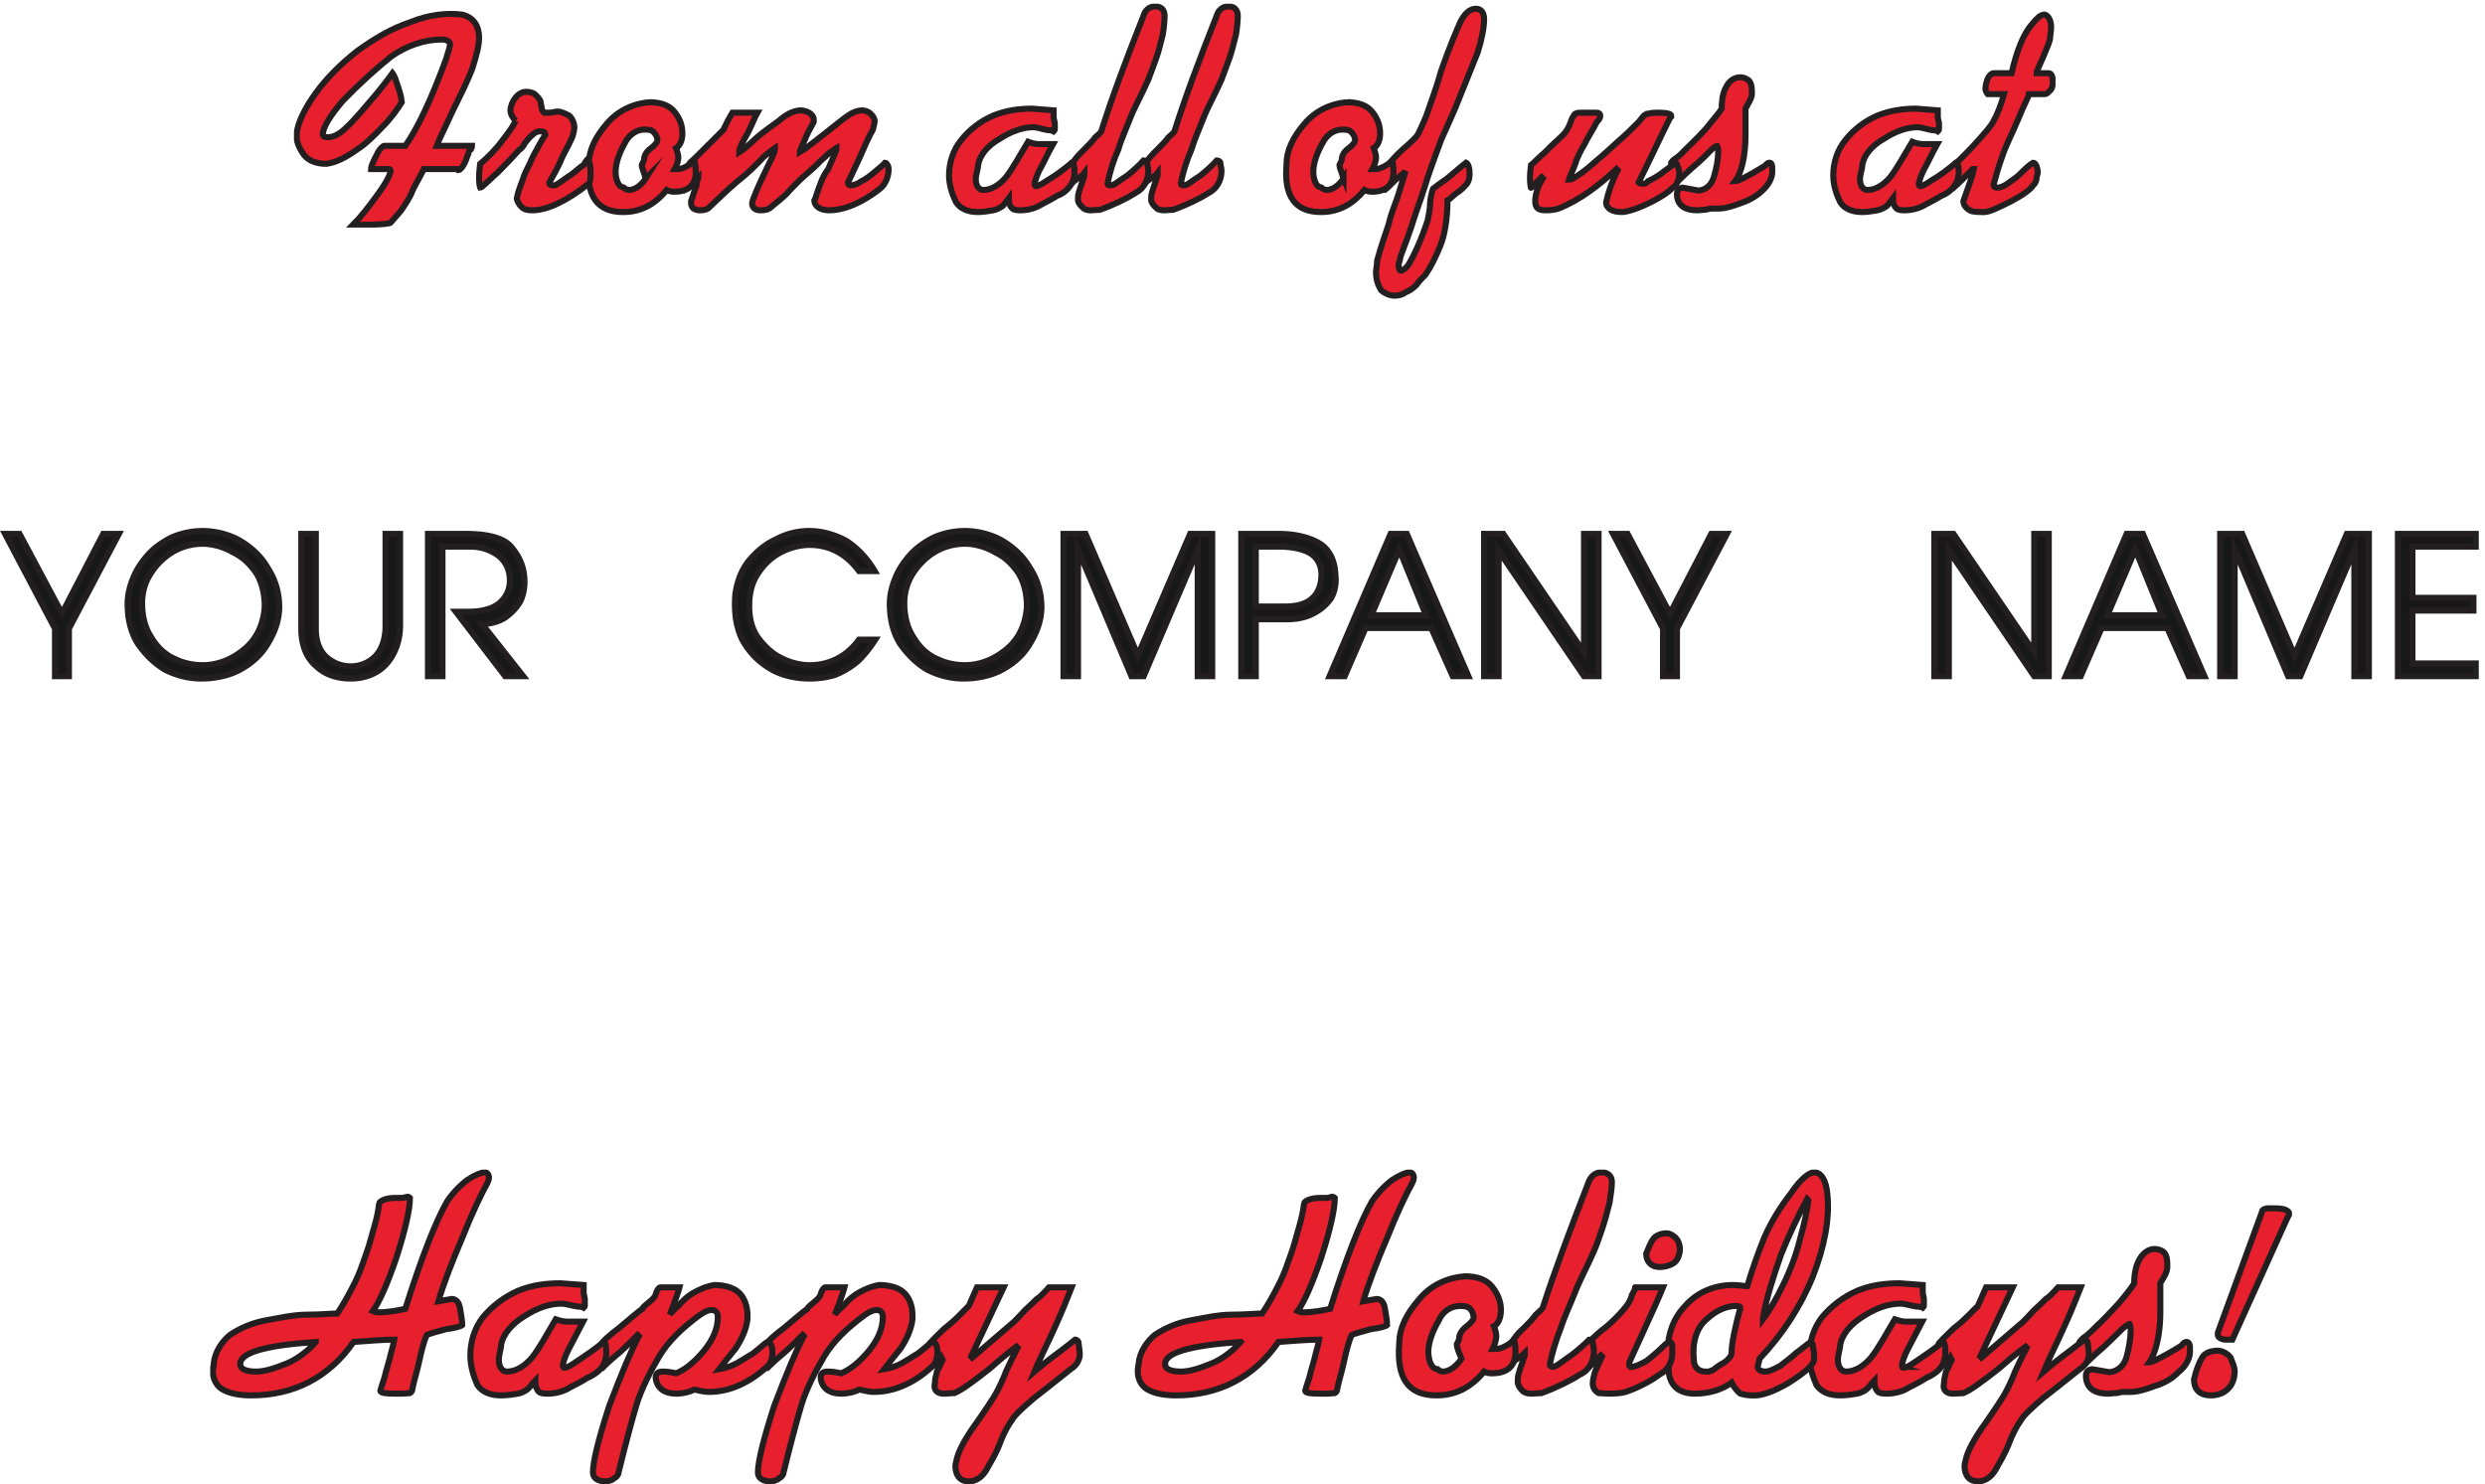 <svg xmlns="http://www.w3.org/2000/svg" xml:space="preserve" width="409.617" height="244.633"><defs><clipPath id="a" clipPathUnits="userSpaceOnUse"><path d="M361.441 1835H2544.67v-277.39H361.441Z" clip-rule="evenodd"/></clipPath><clipPath id="b" clipPathUnits="userSpaceOnUse"><path d="M257.605 389.957H2837.7V.25H257.605Z" clip-rule="evenodd"/></clipPath></defs><path d="M1765.17 1697.02c2.88 9.36 10.8 28.8 18 54.72 9.36 26.64 18 47.52 23.76 60.48 5.04 10.08 11.52 16.56 19.44 16.56 6.48 0 10.08-5.04 10.08-12.96 0-10.08-2.88-25.2-7.92-41.04-6.48-16.56-16.56-41.04-28.08-69.84-5.04-11.52-11.52-25.92-17.28-38.88-5.04-13.68-11.52-30.96-16.56-46.08-5.04-16.56-11.52-35.28-16.56-49.68-5.04-16.56-11.52-33.84-17.28-48.96 0 0-.72-2.88-.72-4.32 0-.72-1.44-3.6-1.44-3.6v-3.6c0-2.88 1.44-5.76 2.16-5.76 2.88 0 6.48 2.88 9.36 6.48 7.92 12.96 16.56 32.4 24.48 56.16 0 2.16 2.88 11.52 2.88 20.88.72 10.08 3.6 18 3.6 18 3.6 2.88 10.08 7.92 15.84 11.52 6.48 5.04 15.12 12.96 25.2 20.88 2.88-1.44 4.32-6.48 4.32-14.4 0-5.04-1.44-10.08-4.32-12.96-2.16-2.16-6.48-7.2-11.52-10.08-5.04-3.6-8.64-7.92-11.52-9.36 0-22.32-3.6-43.2-8.64-55.44-5.76-14.4-12.24-27.36-18.72-36.72-3.6-3.6-8.64-8.64-11.52-12.96-3.6-3.6-8.64-7.2-12.96-8.64-3.6-2.88-8.64-4.32-13.68-4.32-5.76 0-12.24 2.88-16.56 6.48-3.6 5.76-6.48 12.96-6.48 22.32 0 5.04 1.44 10.08 1.44 15.12 5.04 18.72 10.8 33.84 14.4 45.36 2.88 12.96 7.2 22.32 9.36 28.8 2.88 7.92 6.48 20.88 11.52 36.72-.72-1.44-6.48-6.48-12.96-11.52-5.76-5.76-10.8-10.8-12.96-12.24-1.44 0-2.88 4.32-2.88 10.8 0 7.2 2.88 13.68 6.48 19.44 3.6 5.04 10.8 12.96 18.72 20.16 9.36 7.92 15.84 14.4 18 17.28 1.44 2.16 6.48 12.96 11.52 25.2" style="fill:#e81f2c;fill-opacity:1;fill-rule:evenodd;stroke:none" transform="matrix(.133 0 0 -.133 .385 244.667)"/><path d="M1765.17 1697.02c2.88 9.36 10.8 28.8 18 54.72 9.36 26.64 18 47.52 23.76 60.48 5.04 10.08 11.52 16.56 19.44 16.56 6.48 0 10.08-5.04 10.08-12.96 0-10.08-2.88-25.2-7.92-41.04-6.48-16.56-16.56-41.04-28.08-69.84-5.04-11.52-11.52-25.92-17.28-38.88-5.04-13.68-11.52-30.96-16.56-46.08-5.04-16.56-11.52-35.28-16.56-49.68-5.04-16.56-11.52-33.84-17.28-48.96 0 0-.72-2.88-.72-4.32 0-.72-1.44-3.6-1.44-3.6v-3.6c0-2.88 1.44-5.76 2.16-5.76 2.88 0 6.48 2.88 9.36 6.48 7.92 12.96 16.56 32.4 24.48 56.16 0 2.16 2.88 11.52 2.88 20.88.72 10.08 3.6 18 3.6 18 3.6 2.88 10.08 7.92 15.84 11.52 6.48 5.04 15.12 12.96 25.2 20.88 2.88-1.44 4.32-6.48 4.32-14.4 0-5.04-1.44-10.08-4.32-12.96-2.16-2.16-6.48-7.2-11.52-10.08-5.04-3.6-8.64-7.92-11.52-9.36 0-22.32-3.6-43.2-8.64-55.44-5.76-14.4-12.24-27.36-18.72-36.72-3.6-3.6-8.64-8.64-11.52-12.96-3.6-3.6-8.64-7.2-12.96-8.64-3.6-2.88-8.64-4.32-13.68-4.32-5.76 0-12.24 2.88-16.56 6.48-3.6 5.76-6.48 12.96-6.48 22.32 0 5.04 1.44 10.08 1.44 15.12 5.04 18.72 10.8 33.84 14.4 45.36 2.88 12.96 7.2 22.32 9.36 28.8 2.88 7.92 6.48 20.88 11.52 36.72-.72-1.44-6.48-6.48-12.96-11.52-5.76-5.76-10.8-10.8-12.96-12.24-1.44 0-2.88 4.32-2.88 10.8 0 7.2 2.88 13.68 6.48 19.44 3.6 5.04 10.8 12.96 18.72 20.16 9.36 7.92 15.84 14.4 18 17.28 1.44 2.16 6.48 12.96 11.52 25.2z" style="fill:none;stroke:#231f20;stroke-width:7.5;stroke-linecap:butt;stroke-linejoin:miter;stroke-miterlimit:10;stroke-dasharray:none;stroke-opacity:1" transform="matrix(.133 0 0 -.133 .385 244.667)"/><g clip-path="url(#a)" transform="matrix(.133 0 0 -.133 .385 244.667)"><path d="M2490.21 1748.87c6.48 28.8 15.12 48.95 24.48 59.76 2.16 2.16 5.04 6.48 7.92 8.64 2.16 2.87 6.48 4.32 8.64 4.32 5.04-1.45 7.92-7.92 7.92-15.84 0-5.04-1.44-11.52-1.44-15.12-1.44-5.76-5.04-12.96-8.64-22.33-4.32-10.07-7.92-16.55-7.92-19.43h15.12c2.88 0 5.04-3.6 5.04-10.08 0-4.33-.72-7.92-2.16-10.08-2.88-2.89-5.04-5.76-7.92-5.76h-19.44c0-2.16-6.48-13.68-13.68-31.68-7.92-18.72-15.84-33.84-19.44-45.36-4.32-11.52-7.92-24.48-10.8-35.28 0-2.17 1.44-3.6 4.32-3.6 5.04 0 10.08 2.88 12.96 5.04 3.6 2.88 10.08 6.48 15.12 11.52 5.04 5.04 11.52 11.52 16.56 14.39 2.88 0 5.76-5.03 5.76-12.95 0-1.44-1.44-3.6-1.44-6.48 0-2.16-1.44-6.48-4.32-8.64-2.16-4.32-12.96-12.24-26.64-19.45-15.84-7.91-27.36-13.67-33.84-13.67-7.92 0-14.4 0-18 2.16-3.6 2.16-7.92 5.76-7.92 11.51 6.48 18 11.52 31.68 12.96 39.61h-1.44c-10.08-10.09-18.72-19.44-23.76-23.04-.72-2.89-2.16 1.43-2.16 11.52 0 10.08 1.44 16.56 2.16 16.56 2.88 1.44 12.24 10.8 25.2 24.48 14.4 15.84 23.04 25.92 24.48 30.23 4.32 7.21 9.36 20.16 12.96 33.13h-20.16s-2.88 2.87-2.88 6.48c0 4.32 1.44 9.36 2.88 12.96 2.16 4.32 5.04 6.48 7.2 6.48h22.32" style="fill:#e81f2c;fill-opacity:1;fill-rule:evenodd;stroke:none"/><path d="M2490.21 1748.87c6.48 28.8 15.12 48.95 24.48 59.76 2.16 2.16 5.04 6.48 7.92 8.64 2.16 2.87 6.48 4.32 8.64 4.32 5.04-1.45 7.92-7.92 7.92-15.84 0-5.04-1.44-11.52-1.44-15.12-1.44-5.76-5.04-12.96-8.64-22.33-4.32-10.07-7.92-16.55-7.92-19.43h15.12c2.88 0 5.04-3.6 5.04-10.08 0-4.33-.72-7.92-2.16-10.08-2.88-2.89-5.04-5.76-7.92-5.76h-19.44c0-2.16-6.48-13.68-13.68-31.68-7.92-18.72-15.84-33.84-19.44-45.36-4.32-11.52-7.92-24.48-10.8-35.28 0-2.17 1.44-3.6 4.32-3.6 5.04 0 10.08 2.88 12.96 5.04 3.6 2.88 10.08 6.48 15.12 11.52 5.04 5.04 11.52 11.52 16.56 14.39 2.88 0 5.76-5.03 5.76-12.95 0-1.44-1.44-3.6-1.44-6.48 0-2.16-1.44-6.48-4.32-8.64-2.16-4.32-12.96-12.24-26.64-19.45-15.84-7.91-27.36-13.67-33.84-13.67-7.92 0-14.4 0-18 2.16-3.6 2.16-7.92 5.76-7.92 11.51 6.48 18 11.52 31.68 12.96 39.61h-1.44c-10.08-10.09-18.72-19.44-23.76-23.04-.72-2.89-2.16 1.43-2.16 11.52 0 10.08 1.44 16.56 2.16 16.56 2.88 1.44 12.24 10.8 25.2 24.48 14.4 15.84 23.04 25.92 24.48 30.23 4.32 7.21 9.36 20.16 12.96 33.13h-20.16s-2.88 2.87-2.88 6.48c0 4.32 1.44 9.36 2.88 12.96 2.16 4.32 5.04 6.48 7.2 6.48z" style="fill:none;stroke:#231f20;stroke-width:7.5;stroke-linecap:butt;stroke-linejoin:miter;stroke-miterlimit:10;stroke-dasharray:none;stroke-opacity:1"/><path d="M2375.73 1609.91c0-2.88 6.48 0 15.84 6.48 10.08 5.75 20.16 13.68 28.08 20.16l1.44 1.43c2.88 0 3.6-5.03 3.6-12.95 0-5.05-2.16-11.52-5.04-15.12-3.6-5.77-10.08-10.8-16.56-12.96-6.48-4.32-14.4-7.92-19.44-10.81-7.92-5.03-18-7.19-25.92-7.19-5.04 0-8.64.72-10.08 2.16-1.44 1.44-4.32 5.03-4.32 9.35v3.61c-2.16-2.88-5.04-6.48-7.2-9.36-2.88-2.16-7.92-5.04-12.24-5.76-5.04-.72-11.52-2.16-18.72-2.16-12.96 0-22.32 4.32-27.36 12.24-4.32 8.64-8.64 20.88-8.64 33.11 0 15.84 5.04 31.68 15.12 43.93 10.08 12.96 24.48 23.75 39.6 30.23 15.84 6.49 32.4 8.65 48.24 8.65 16.56-1.44 26.64-2.16 26.64-2.16v-7.92c0-2.89 1.44-6.48 1.44-7.92v-7.92c0-.73-1.44-2.16-1.44-2.16s-2.16 1.43-7.2 1.43c-5.04.73-12.96 3.61-18 3.61-12.96 0-27.36-5.04-41.76-14.4-15.12-8.64-24.48-20.16-26.64-32.4 0-5.04-2.88-11.52-2.88-18 0-7.2 3.6-12.97 9.36-12.97 10.08 0 20.16 6.49 28.08 15.84 7.92 10.09 16.56 25.93 27.36 43.93 3.6-1.45 8.64-2.88 12.96-2.88h18c-5.76-10.08-11.52-23.05-17.28-33.12-5.04-10.8-6.48-18-5.04-18" style="fill:#e81f2c;fill-opacity:1;fill-rule:evenodd;stroke:none"/><path d="M2375.73 1609.91c0-2.88 6.48 0 15.84 6.48 10.08 5.75 20.16 13.68 28.08 20.16l1.44 1.43c2.88 0 3.6-5.03 3.6-12.95 0-5.05-2.16-11.52-5.04-15.12-3.6-5.77-10.08-10.8-16.56-12.96-6.48-4.32-14.4-7.92-19.44-10.81-7.92-5.03-18-7.19-25.92-7.19-5.04 0-8.64.72-10.08 2.16-1.44 1.44-4.32 5.03-4.32 9.35v3.61c-2.16-2.88-5.04-6.48-7.2-9.36-2.88-2.16-7.92-5.04-12.24-5.76-5.04-.72-11.52-2.16-18.72-2.16-12.96 0-22.32 4.32-27.36 12.24-4.32 8.64-8.64 20.88-8.64 33.11 0 15.84 5.04 31.68 15.12 43.93 10.08 12.96 24.48 23.75 39.6 30.23 15.84 6.49 32.4 8.65 48.24 8.65 16.56-1.44 26.64-2.16 26.64-2.16v-7.92c0-2.89 1.44-6.48 1.44-7.92v-7.92c0-.73-1.44-2.16-1.44-2.16s-2.16 1.43-7.2 1.43c-5.04.73-12.96 3.61-18 3.61-12.96 0-27.36-5.04-41.76-14.4-15.12-8.64-24.48-20.16-26.64-32.4 0-5.04-2.88-11.52-2.88-18 0-7.2 3.6-12.97 9.36-12.97 10.08 0 20.16 6.49 28.08 15.84 7.92 10.09 16.56 25.93 27.36 43.93 3.6-1.45 8.64-2.88 12.96-2.88h18c-5.76-10.08-11.52-23.05-17.28-33.12-5.04-10.8-6.48-18-5.04-18z" style="fill:none;stroke:#231f20;stroke-width:7.5;stroke-linecap:butt;stroke-linejoin:miter;stroke-miterlimit:10;stroke-dasharray:none;stroke-opacity:1"/><path d="M2084.13 1652.39c10.08 10.07 20.88 20.16 28.8 29.52 7.2 9.36 15.12 18 18 23.04 0 7.92.72 18 5.04 25.92 3.6 7.92 10.08 12.95 18 12.95 5.04 0 10.08-2.87 11.52-5.03 2.88-4.33 2.88-10.08 2.88-15.84 0-2.16-1.44-6.49-2.88-8.65-1.44-2.87-3.6-6.48-5.04-9.35v-32.4c0-26.64-5.04-47.52-12.96-57.6 3.6 0 16.56 6.48 37.44 19.44 1.44 2.16 3.6 3.59 5.04 3.59 2.88 0 3.6-2.87 3.6-6.47v-5.05c0-7.91-5.04-16.55-12.24-23.03-7.92-7.92-18.72-12.97-27.36-15.84-7.92-2.88-18-6.48-27.36-6.48h-8.64c-2.88 0-5.04-1.44-7.92-1.44s-6.48-.72-9.36-.72c-16.56 0-25.2 7.19-25.2 20.16 0 5.03 3.6 7.92 7.2 7.92 0 0 7.92-1.44 19.44-3.6 9.36.71 16.56 7.2 19.44 18 2.88 10.08 5.04 20.16 5.04 30.96 0 3.59-1.44 6.48-1.44 6.48-.72 0-5.04-2.89-7.2-5.05-2.88-2.87-11.52-12.23-23.76-22.31-11.52-10.08-19.44-19.44-24.48-21.6 0 0-1.44 5.04-1.44 12.23v15.84s2.16 3.61 7.2 6.48c5.04 3.61 8.64 7.93 8.64 7.93" style="fill:#e81f2c;fill-opacity:1;fill-rule:evenodd;stroke:none"/><path d="M2084.13 1652.39c10.08 10.07 20.88 20.16 28.8 29.52 7.2 9.36 15.12 18 18 23.04 0 7.92.72 18 5.04 25.92 3.6 7.92 10.08 12.95 18 12.95 5.04 0 10.08-2.87 11.52-5.03 2.88-4.33 2.88-10.08 2.88-15.84 0-2.16-1.44-6.49-2.88-8.65-1.44-2.87-3.6-6.48-5.04-9.35v-32.4c0-26.64-5.04-47.52-12.96-57.6 3.6 0 16.56 6.48 37.44 19.44 1.44 2.16 3.6 3.59 5.04 3.59 2.88 0 3.6-2.87 3.6-6.47v-5.05c0-7.91-5.04-16.55-12.24-23.03-7.92-7.92-18.72-12.97-27.36-15.84-7.92-2.88-18-6.48-27.36-6.48h-8.64c-2.88 0-5.04-1.44-7.92-1.44s-6.48-.72-9.36-.72c-16.56 0-25.2 7.19-25.2 20.16 0 5.03 3.6 7.92 7.2 7.92 0 0 7.92-1.44 19.44-3.6 9.36.71 16.56 7.2 19.44 18 2.88 10.08 5.04 20.16 5.04 30.96 0 3.59-1.44 6.48-1.44 6.48-.72 0-5.04-2.89-7.2-5.05-2.88-2.87-11.52-12.23-23.76-22.31-11.52-10.08-19.44-19.44-24.48-21.6 0 0-1.44 5.04-1.44 12.23v15.84s2.16 3.61 7.2 6.48c5.04 3.61 8.64 7.93 8.64 7.93z" style="fill:none;stroke:#231f20;stroke-width:7.5;stroke-linecap:butt;stroke-linejoin:miter;stroke-miterlimit:10;stroke-dasharray:none;stroke-opacity:1"/><path d="M2053.89 1699.91c8.64 0 14.4-1.45 14.4-3.61v-1.43l-1.44-1.44c-12.96-25.92-25.92-54-38.88-79.92 0 0 1.44-1.44 2.88-1.44h5.04c1.44 0 3.6 2.88 3.6 2.88 7.92 3.6 15.84 8.64 20.88 12.96 5.04 3.6 10.08 7.2 12.96 10.07 0 0 2.16 0 2.16-2.87 1.44-2.16 2.88-6.48 2.88-10.08 0-7.92-2.88-14.4-7.92-18-5.04-5.05-14.4-11.52-24.48-16.57-18-9.35-32.4-13.67-38.88-13.67-11.52 0-19.44 4.32-19.44 12.24 2.88 12.95 7.92 27.36 14.4 39.6l-1.44 1.44c-21.6-20.16-46.08-38.88-72-48.96-3.6-1.44-10.08-2.16-15.84-2.16-10.08 0-12.96 3.6-12.96 11.51 0 7.21 2.88 18 9.36 28.09l-1.44 1.43c-1.44-1.43-3.6-3.59-6.48-6.47-1.44-2.88-5.76-6.48-6.48-6.48 0-1.44-1.44 2.88-1.44 11.52 0 9.36 1.44 15.84 1.44 16.56 3.6 2.87 9.36 9.35 17.28 15.84 7.2 7.92 15.12 14.4 20.16 19.44 5.76 5.04 9.36 11.52 11.52 18 1.44 5.04 4.32 8.64 4.32 8.64 0 1.43 3.6 2.88 6.48 2.88h21.6c2.88 0 4.32-1.45 4.32-3.61 0-2.87-1.44-5.03-4.32-7.91-5.04-10.09-11.52-19.44-15.12-27.36-4.32-7.21-9.36-16.57-11.52-24.48-2.88-7.92-6.48-14.41-7.92-19.44h1.44c2.16 0 6.48 2.87 8.64 4.32 7.92 5.03 17.28 12.96 24.48 19.44 7.92 6.48 17.28 15.11 25.92 23.04 9.36 7.91 18 16.55 25.92 24.48 2.88 3.59 6.48 7.91 6.48 7.91 1.44.73 3.6 2.16 3.6 2.16 1.44 0 5.76 1.45 10.8 1.45h5.04" style="fill:#e81f2c;fill-opacity:1;fill-rule:evenodd;stroke:none"/><path d="M2053.89 1699.91c8.64 0 14.4-1.45 14.4-3.61v-1.43l-1.44-1.44c-12.96-25.92-25.92-54-38.88-79.92 0 0 1.44-1.44 2.88-1.44h5.04c1.44 0 3.6 2.88 3.6 2.88 7.92 3.6 15.84 8.64 20.88 12.96 5.04 3.6 10.08 7.2 12.96 10.07 0 0 2.16 0 2.16-2.87 1.44-2.16 2.88-6.48 2.88-10.08 0-7.92-2.88-14.4-7.92-18-5.04-5.05-14.4-11.52-24.48-16.57-18-9.35-32.4-13.67-38.88-13.67-11.52 0-19.44 4.32-19.44 12.24 2.88 12.95 7.92 27.36 14.4 39.6l-1.44 1.44c-21.6-20.16-46.08-38.88-72-48.96-3.6-1.44-10.08-2.16-15.84-2.16-10.08 0-12.96 3.6-12.96 11.51 0 7.21 2.88 18 9.36 28.09l-1.44 1.43c-1.44-1.43-3.6-3.59-6.48-6.47-1.44-2.88-5.76-6.48-6.48-6.48 0-1.44-1.44 2.88-1.44 11.52 0 9.36 1.44 15.84 1.44 16.56 3.6 2.87 9.36 9.35 17.28 15.84 7.2 7.92 15.12 14.4 20.16 19.44 5.76 5.04 9.36 11.52 11.52 18 1.44 5.04 4.32 8.64 4.32 8.64 0 1.43 3.6 2.88 6.48 2.88h21.6c2.88 0 4.32-1.45 4.32-3.61 0-2.87-1.44-5.03-4.32-7.91-5.04-10.09-11.52-19.44-15.12-27.36-4.32-7.21-9.36-16.57-11.52-24.48-2.88-7.92-6.48-14.41-7.92-19.44h1.44c2.16 0 6.48 2.87 8.64 4.32 7.92 5.03 17.28 12.96 24.48 19.44 7.92 6.48 17.28 15.11 25.92 23.04 9.36 7.91 18 16.55 25.92 24.48 2.88 3.59 6.48 7.91 6.48 7.91 1.44.73 3.6 2.16 3.6 2.16 1.44 0 5.76 1.45 10.8 1.45z" style="fill:none;stroke:#231f20;stroke-width:7.5;stroke-linecap:butt;stroke-linejoin:miter;stroke-miterlimit:10;stroke-dasharray:none;stroke-opacity:1"/><path d="M1662.21 1618.55s-1.44 3.59-2.16 6.48c-1.44 3.6-2.88 7.92-2.88 10.08 1.44 2.87 2.88 5.76 2.88 6.48 0 5.76 3.6 10.8 8.64 14.39 5.04 3.61 7.92 7.93 7.92 9.37 0 3.6-1.44 7.2-4.32 10.08-2.16 2.87-5.76 3.6-11.52 3.6-10.08 0-19.44-6.48-24.48-16.57-6.48-11.51-11.52-24.48-11.52-36 0-7.91 2.88-15.83 6.48-18 0 0 2.88-1.43 3.6-1.43 1.44-1.44 4.32-2.89 6.48-2.89 7.92 0 15.84 6.49 20.88 14.41zm5.04 94.32c12.96 0 23.76-3.6 30.24-11.52 6.48-7.92 10.08-16.56 10.08-27.37 0-7.91-2.88-15.11-7.92-18 1.44-3.59 2.88-8.63 2.88-11.52 0-2.87-1.44-9.35-4.32-14.39h4.32c5.04 0 12.96 4.32 19.44 9.36.72 1.44 2.16-2.88 2.16-12.97 0-15.83-8.64-24.48-26.64-24.48-5.76 0-9.36 2.16-9.36 2.16-15.84-19.43-33.84-27.35-54-27.35-32.4 0-46.08 20.16-42.48 59.76 0 17.27 8.64 33.84 21.6 48.96 12.96 15.84 32.4 25.92 54 27.36" style="fill:#e81f2c;fill-opacity:1;fill-rule:evenodd;stroke:none"/><path d="M1662.21 1618.55s-1.44 3.59-2.16 6.48c-1.44 3.6-2.88 7.92-2.88 10.08 1.44 2.87 2.88 5.76 2.88 6.48 0 5.76 3.6 10.8 8.64 14.39 5.04 3.61 7.92 7.93 7.92 9.37 0 3.6-1.44 7.2-4.32 10.08-2.16 2.87-5.76 3.6-11.52 3.6-10.08 0-19.44-6.48-24.48-16.57-6.48-11.51-11.52-24.48-11.52-36 0-7.91 2.88-15.83 6.48-18 0 0 2.88-1.43 3.6-1.43 1.44-1.44 4.32-2.89 6.48-2.89 7.92 0 15.84 6.49 20.88 14.41zm5.04 94.32c12.96 0 23.76-3.6 30.24-11.52 6.48-7.92 10.08-16.56 10.08-27.37 0-7.91-2.88-15.11-7.92-18 1.44-3.59 2.88-8.63 2.88-11.52 0-2.87-1.44-9.35-4.32-14.39h4.32c5.04 0 12.96 4.32 19.44 9.36.72 1.44 2.16-2.88 2.16-12.97 0-15.83-8.64-24.48-26.64-24.48-5.76 0-9.36 2.16-9.36 2.16-15.84-19.43-33.84-27.35-54-27.35-32.4 0-46.08 20.16-42.48 59.76 0 17.27 8.64 33.84 21.6 48.96 12.96 15.84 32.4 25.92 54 27.36z" style="fill:none;stroke:#231f20;stroke-width:7.5;stroke-linecap:butt;stroke-linejoin:miter;stroke-miterlimit:10;stroke-dasharray:none;stroke-opacity:1"/><path d="M1452.69 1676.87c12.96 41.04 30.96 89.27 51.84 141.84 2.16 7.92 7.2 12.96 15.12 12.96 6.48 0 11.52-3.6 11.52-11.53 0-5.03-.72-14.39-2.16-23.03-2.88-10.81-5.04-20.88-7.92-28.81-2.88-7.91-6.48-18-10.08-27.35-7.92-18-17.28-34.56-22.32-47.52-5.04-12.97-11.52-27.36-15.12-39.61-5.76-12.95-10.8-28.79-12.96-41.75 0-1.44.72-2.16 3.6-2.16l3.6.72c2.88 1.44 9.36 6.48 17.28 11.51 7.92 6.49 15.12 12.97 20.16 18.73 1.44 0 4.32-1.44 4.32-2.89 0-2.87 1.44-6.47 1.44-10.07 0-11.52-5.76-22.32-15.84-27.36-10.08-6.48-25.92-14.41-43.92-20.88-2.16 0-7.92-.72-11.52-.72-3.6 0-7.92.72-10.08 3.6-2.88 2.16-5.76 6.48-5.76 8.64v4.32c0 5.04 4.32 15.12 7.92 26.63v2.89c-2.16-2.89-6.48-5.05-10.08-7.92-3.6-2.16-7.2-6.48-9.36-7.2 0 0-1.44 2.16-1.44 10.07 0 7.93 5.04 18 14.4 28.09 10.8 10.8 18 18 19.44 20.88 2.88 2.87 6.48 5.03 7.92 7.92" style="fill:#e81f2c;fill-opacity:1;fill-rule:evenodd;stroke:none"/><path d="M1452.69 1676.87c12.96 41.04 30.96 89.27 51.84 141.84 2.16 7.92 7.2 12.96 15.12 12.96 6.48 0 11.52-3.6 11.52-11.53 0-5.03-.72-14.39-2.16-23.03-2.88-10.81-5.04-20.88-7.92-28.81-2.88-7.91-6.48-18-10.08-27.35-7.92-18-17.28-34.56-22.32-47.52-5.04-12.97-11.52-27.36-15.12-39.61-5.76-12.95-10.8-28.79-12.96-41.75 0-1.44.72-2.16 3.6-2.16l3.6.72c2.88 1.44 9.36 6.48 17.28 11.51 7.92 6.49 15.12 12.97 20.16 18.73 1.44 0 4.32-1.44 4.32-2.89 0-2.87 1.44-6.47 1.44-10.07 0-11.52-5.76-22.32-15.84-27.36-10.08-6.48-25.92-14.41-43.92-20.88-2.16 0-7.92-.72-11.52-.72-3.6 0-7.92.72-10.08 3.6-2.88 2.16-5.76 6.48-5.76 8.64v4.32c0 5.04 4.32 15.12 7.92 26.63v2.89c-2.16-2.89-6.48-5.05-10.08-7.92-3.6-2.16-7.2-6.48-9.36-7.2 0 0-1.44 2.16-1.44 10.07 0 7.93 5.04 18 14.4 28.09 10.8 10.8 18 18 19.44 20.88 2.88 2.87 6.48 5.03 7.92 7.92z" style="fill:none;stroke:#231f20;stroke-width:7.5;stroke-linecap:butt;stroke-linejoin:miter;stroke-miterlimit:10;stroke-dasharray:none;stroke-opacity:1"/><path d="M1361.97 1676.87c12.96 41.04 30.96 89.27 51.84 141.84 2.16 7.92 7.2 12.96 15.12 12.96 6.48 0 11.52-3.6 11.52-11.53 0-5.03-.72-14.39-2.16-23.03-2.88-10.81-5.04-20.88-7.92-28.81-2.88-7.91-6.48-18-10.08-27.35-7.92-18-17.28-34.56-22.32-47.52-5.04-12.97-11.52-27.36-15.12-39.61-5.76-12.95-10.8-28.79-12.96-41.75 0-1.44.72-2.16 3.6-2.16l3.6.72c2.88 1.44 9.36 6.48 17.28 11.51 7.92 6.49 15.12 12.97 20.16 18.73 1.44 0 4.32-1.44 4.32-2.89 0-2.87 1.44-6.47 1.44-10.07 0-11.52-5.76-22.32-15.84-27.36-10.08-6.48-25.92-14.41-43.92-20.88-2.16 0-7.92-.72-11.52-.72-3.6 0-7.92.72-10.08 3.6-2.88 2.16-5.76 6.48-5.76 8.64v4.32c0 5.04 4.32 15.12 7.92 26.63v2.89c-2.16-2.89-6.48-5.05-10.08-7.92-3.6-2.16-7.2-6.48-9.36-7.2 0 0-1.44 2.16-1.44 10.07 0 7.93 5.04 18 14.4 28.09 10.8 10.8 18 18 19.44 20.88 2.88 2.87 6.48 5.03 7.92 7.92" style="fill:#e81f2c;fill-opacity:1;fill-rule:evenodd;stroke:none"/><path d="M1361.97 1676.87c12.96 41.04 30.96 89.27 51.84 141.84 2.16 7.92 7.2 12.96 15.12 12.96 6.48 0 11.52-3.6 11.52-11.53 0-5.03-.72-14.39-2.16-23.03-2.88-10.81-5.04-20.88-7.92-28.81-2.88-7.91-6.48-18-10.08-27.35-7.92-18-17.28-34.56-22.32-47.52-5.04-12.97-11.52-27.36-15.12-39.61-5.76-12.95-10.8-28.79-12.96-41.75 0-1.44.72-2.16 3.6-2.16l3.6.72c2.88 1.44 9.36 6.48 17.28 11.51 7.92 6.49 15.12 12.97 20.16 18.73 1.44 0 4.32-1.44 4.32-2.89 0-2.87 1.44-6.47 1.44-10.07 0-11.52-5.76-22.32-15.84-27.36-10.08-6.48-25.92-14.41-43.92-20.88-2.16 0-7.92-.72-11.52-.72-3.6 0-7.92.72-10.08 3.6-2.88 2.16-5.76 6.48-5.76 8.64v4.32c0 5.04 4.32 15.12 7.92 26.63v2.89c-2.16-2.89-6.48-5.05-10.08-7.92-3.6-2.16-7.2-6.48-9.36-7.2 0 0-1.44 2.16-1.44 10.07 0 7.93 5.04 18 14.4 28.09 10.8 10.8 18 18 19.44 20.88 2.88 2.87 6.48 5.03 7.92 7.92z" style="fill:none;stroke:#231f20;stroke-width:7.5;stroke-linecap:butt;stroke-linejoin:miter;stroke-miterlimit:10;stroke-dasharray:none;stroke-opacity:1"/><path d="M1279.89 1609.91c0-2.88 6.49 0 15.84 6.48 10.08 5.75 20.16 13.68 28.08 20.16l1.44 1.43c2.88 0 3.6-5.03 3.6-12.95 0-5.05-2.16-11.52-5.04-15.12-3.6-5.77-10.08-10.8-16.56-12.96-6.48-4.32-14.4-7.92-19.44-10.81-7.92-5.03-18-7.19-25.92-7.19-5.04 0-8.64.72-10.08 2.16-1.43 1.44-4.32 5.03-4.32 9.35v3.61c-2.16-2.88-5.04-6.48-7.2-9.36-2.88-2.16-7.91-5.04-12.24-5.76-5.04-.72-11.52-2.16-18.72-2.16-12.95 0-22.32 4.32-27.36 12.24-4.32 8.64-8.64 20.88-8.64 33.11 0 15.84 5.05 31.68 15.12 43.93 10.08 12.96 24.48 23.75 39.6 30.23 15.84 6.49 32.4 8.65 48.24 8.65 16.56-1.44 26.64-2.16 26.64-2.16v-7.92c0-2.89 1.45-6.48 1.45-7.92v-7.92c0-.73-1.45-2.16-1.45-2.16s-2.16 1.43-7.2 1.43c-5.04.73-12.96 3.61-18 3.61-12.96 0-27.35-5.04-41.76-14.4-15.12-8.64-24.48-20.16-26.64-32.4 0-5.04-2.88-11.52-2.88-18 0-7.2 3.6-12.97 9.36-12.97 10.08 0 20.16 6.49 28.08 15.84 7.92 10.09 16.56 25.93 27.36 43.93 3.6-1.45 8.64-2.88 12.96-2.88h18c-5.76-10.08-11.52-23.05-17.28-33.12-5.04-10.8-6.48-18-5.04-18" style="fill:#e81f2c;fill-opacity:1;fill-rule:evenodd;stroke:none"/><path d="M1279.89 1609.91c0-2.88 6.49 0 15.84 6.48 10.08 5.75 20.16 13.68 28.08 20.16l1.44 1.43c2.88 0 3.6-5.03 3.6-12.95 0-5.05-2.16-11.52-5.04-15.12-3.6-5.77-10.08-10.8-16.56-12.96-6.48-4.32-14.4-7.92-19.44-10.81-7.92-5.03-18-7.19-25.92-7.19-5.04 0-8.64.72-10.08 2.16-1.43 1.44-4.32 5.03-4.32 9.35v3.61c-2.16-2.88-5.04-6.48-7.2-9.36-2.88-2.16-7.91-5.04-12.24-5.76-5.04-.72-11.52-2.16-18.72-2.16-12.95 0-22.32 4.32-27.36 12.24-4.32 8.64-8.64 20.88-8.64 33.11 0 15.84 5.05 31.68 15.12 43.93 10.08 12.96 24.48 23.75 39.6 30.23 15.84 6.49 32.4 8.65 48.24 8.65 16.56-1.44 26.64-2.16 26.64-2.16v-7.92c0-2.89 1.45-6.48 1.45-7.92v-7.92c0-.73-1.45-2.16-1.45-2.16s-2.16 1.43-7.2 1.43c-5.04.73-12.96 3.61-18 3.61-12.96 0-27.35-5.04-41.76-14.4-15.12-8.64-24.48-20.16-26.64-32.4 0-5.04-2.88-11.52-2.88-18 0-7.2 3.6-12.97 9.36-12.97 10.08 0 20.16 6.49 28.08 15.84 7.92 10.09 16.56 25.93 27.36 43.93 3.6-1.45 8.64-2.88 12.96-2.88h18c-5.76-10.08-11.52-23.05-17.28-33.12-5.04-10.8-6.48-18-5.04-18z" style="fill:none;stroke:#231f20;stroke-width:7.5;stroke-linecap:butt;stroke-linejoin:miter;stroke-miterlimit:10;stroke-dasharray:none;stroke-opacity:1"/><path d="M913.414 1652.39v-1.44c7.918 5.03 15.84 12.96 23.039 19.44 7.922 6.48 18.719 14.4 25.922 19.43 7.918 7.21 18 12.97 27.359 12.97 2.879 0 7.918-1.44 10.079-2.88 2.877-1.45 5.757-5.04 5.757-7.93v-3.59c-1.44-2.88-5.757-10.09-9.355-18-3.602-9.36-7.922-16.57-7.922-19.44 6.48 3.6 17.997 12.96 30.957 23.03 14.4 11.53 24.48 19.45 28.8 22.32 5.04 3.61 11.52 6.49 18 6.49 2.16 0 7.92-1.44 10.08-4.33 2.88-2.16 5.04-6.48 5.04-8.64 0-1.43-.72-5.03-2.16-10.79-4.32-7.21-10.8-21.6-18-38.16-7.92-17.28-12.96-27.36-12.96-27.36 0-2.88 1.44-3.6 3.6-3.6 3.6 0 9.36 2.16 12.96 5.04 5.04 2.16 11.52 7.19 16.56 11.51 5.76 5.05 10.8 8.65 12.96 11.52 1.44 0 4.32-3.59 4.32-7.91 0-10.09-4.32-19.44-10.8-24.48-23.04-18-44.64-26.64-63.36-26.64-10.08 0-18 5.03-18 12.24l1.44 2.88c2.88 10.07 6.48 18 7.92 22.32 2.16 5.04 5.04 10.07 7.92 13.68 6.48 14.39 10.08 23.75 10.08 23.75v2.16s-3.6-2.16-9.36-6.47c-5.04-5.05-11.52-10.08-13.68-12.96-7.92-7.92-17.278-15.12-22.317-20.16-6.48-6.48-12.961-12.96-16.559-17.28-3.601-3.6-11.519-10.08-19.441-16.56-2.879-2.88-7.918-3.6-12.961-3.6-6.48 0-10.078 3.6-10.078 8.64 0 3.6 7.199 20.87 20.16 47.52 5.758 10.8 7.918 17.28 7.918 18.71v2.16s-2.16-1.43-5.039-3.59c-3.602-2.88-7.918-6.48-9.359-7.93-7.2-7.91-18.719-19.43-31.68-29.51-12.961-10.81-25.922-23.76-36.723-33.84-2.156-1.44-6.476-2.16-10.078-2.16-2.879 0-5.039.72-7.922 2.16-1.437 1.44-2.879 3.6-2.879 6.48v2.87c1.442 3.61 2.879 8.65 4.321 12.97 1.441 3.6 2.879 7.2 2.879 10.08s2.16 5.04 2.16 6.47c0 0-3.598-3.59-7.199-6.47-3.598-3.6-7.2-6.48-7.2-6.48v15.11c0 7.93 1.442 12.97 3.602 15.84 4.316 3.61 12.238 11.53 21.598 20.89 8.64 8.64 16.562 16.56 20.16 20.16 0 1.43 2.879 5.76 5.039 10.79l5.761 10.09h30.961c-2.882-5.04-6.48-14.4-11.519-24.48-5.762-10.08-10.801-19.45-10.801-23.04" style="fill:#e81f2c;fill-opacity:1;fill-rule:evenodd;stroke:none"/><path d="M913.414 1652.39v-1.44c7.918 5.03 15.84 12.96 23.039 19.44 7.922 6.48 18.719 14.4 25.922 19.43 7.918 7.21 18 12.97 27.359 12.97 2.879 0 7.918-1.44 10.079-2.88 2.877-1.45 5.757-5.04 5.757-7.93v-3.59c-1.44-2.88-5.757-10.09-9.355-18-3.602-9.36-7.922-16.57-7.922-19.44 6.48 3.6 17.997 12.96 30.957 23.03 14.4 11.53 24.48 19.45 28.8 22.32 5.04 3.61 11.52 6.49 18 6.49 2.16 0 7.92-1.44 10.08-4.33 2.88-2.16 5.04-6.48 5.04-8.64 0-1.43-.72-5.03-2.16-10.79-4.32-7.21-10.8-21.6-18-38.16-7.92-17.28-12.96-27.36-12.96-27.36 0-2.88 1.44-3.6 3.6-3.6 3.6 0 9.36 2.16 12.96 5.04 5.04 2.16 11.52 7.19 16.56 11.51 5.76 5.05 10.8 8.65 12.96 11.52 1.44 0 4.32-3.59 4.32-7.91 0-10.09-4.32-19.44-10.8-24.48-23.04-18-44.64-26.64-63.36-26.64-10.08 0-18 5.03-18 12.24l1.44 2.88c2.88 10.07 6.48 18 7.92 22.32 2.16 5.04 5.04 10.07 7.92 13.68 6.48 14.39 10.08 23.75 10.08 23.75v2.16s-3.6-2.16-9.36-6.47c-5.04-5.05-11.52-10.08-13.68-12.96-7.92-7.92-17.278-15.12-22.317-20.16-6.48-6.48-12.961-12.96-16.559-17.28-3.601-3.6-11.519-10.08-19.441-16.56-2.879-2.88-7.918-3.6-12.961-3.6-6.48 0-10.078 3.6-10.078 8.64 0 3.6 7.199 20.87 20.16 47.52 5.758 10.8 7.918 17.28 7.918 18.71v2.16s-2.16-1.43-5.039-3.59c-3.602-2.88-7.918-6.48-9.359-7.93-7.2-7.91-18.719-19.43-31.68-29.51-12.961-10.81-25.922-23.76-36.723-33.84-2.156-1.44-6.476-2.16-10.078-2.16-2.879 0-5.039.72-7.922 2.16-1.437 1.44-2.879 3.6-2.879 6.48v2.87c1.442 3.61 2.879 8.65 4.321 12.97 1.441 3.6 2.879 7.2 2.879 10.08s2.16 5.04 2.16 6.47c0 0-3.598-3.59-7.199-6.47-3.598-3.6-7.2-6.48-7.2-6.48v15.11c0 7.93 1.442 12.97 3.602 15.84 4.316 3.61 12.238 11.53 21.598 20.89 8.64 8.64 16.562 16.56 20.16 20.16 0 1.43 2.879 5.76 5.039 10.79l5.761 10.09h30.961c-2.882-5.04-6.48-14.4-11.519-24.48-5.762-10.08-10.801-19.45-10.801-23.04z" style="fill:none;stroke:#231f20;stroke-width:7.5;stroke-linecap:butt;stroke-linejoin:miter;stroke-miterlimit:10;stroke-dasharray:none;stroke-opacity:1"/><path d="M797.492 1618.55s-1.437 3.59-2.16 6.48c-1.437 3.6-2.879 7.92-2.879 10.08 1.442 2.87 2.879 5.76 2.879 6.48 0 5.76 3.602 10.8 8.641 14.39 5.039 3.61 7.922 7.93 7.922 9.37 0 3.6-1.442 7.2-4.321 10.08-2.16 2.87-5.761 3.6-11.519 3.6-10.082 0-19.442-6.48-24.481-16.57-6.48-11.51-11.519-24.48-11.519-36 0-7.91 2.879-15.83 6.476-18 0 0 2.883-1.43 3.602-1.43 1.441-1.44 4.32-2.89 6.48-2.89 7.918 0 15.84 6.49 20.879 14.41zm5.039 94.32c12.961 0 23.762-3.6 30.242-11.52 6.481-7.92 10.079-16.56 10.079-27.37 0-7.91-2.879-15.11-7.918-18 1.437-3.59 2.879-8.63 2.879-11.52 0-2.87-1.442-9.35-4.321-14.39h4.321c5.039 0 12.96 4.32 19.441 9.36.719 1.44 2.16-2.88 2.16-12.97 0-15.83-8.641-24.48-26.641-24.48-5.761 0-9.359 2.16-9.359 2.16-15.84-19.43-33.84-27.35-54-27.35-32.402 0-46.082 20.16-42.48 59.76 0 17.27 8.64 33.84 21.597 48.96 12.961 15.84 32.403 25.92 54 27.36" style="fill:#e81f2c;fill-opacity:1;fill-rule:evenodd;stroke:none"/><path d="M797.492 1618.55s-1.437 3.59-2.16 6.48c-1.437 3.6-2.879 7.92-2.879 10.08 1.442 2.87 2.879 5.76 2.879 6.48 0 5.76 3.602 10.8 8.641 14.39 5.039 3.61 7.922 7.93 7.922 9.37 0 3.6-1.442 7.2-4.321 10.08-2.16 2.87-5.761 3.6-11.519 3.6-10.082 0-19.442-6.48-24.481-16.57-6.48-11.51-11.519-24.48-11.519-36 0-7.91 2.879-15.83 6.476-18 0 0 2.883-1.43 3.602-1.43 1.441-1.44 4.32-2.89 6.48-2.89 7.918 0 15.84 6.49 20.879 14.41zm5.039 94.32c12.961 0 23.762-3.6 30.242-11.52 6.481-7.92 10.079-16.56 10.079-27.37 0-7.91-2.879-15.11-7.918-18 1.437-3.59 2.879-8.63 2.879-11.52 0-2.87-1.442-9.35-4.321-14.39h4.321c5.039 0 12.96 4.32 19.441 9.36.719 1.44 2.16-2.88 2.16-12.97 0-15.83-8.641-24.48-26.641-24.48-5.761 0-9.359 2.16-9.359 2.16-15.84-19.43-33.84-27.35-54-27.35-32.402 0-46.082 20.16-42.48 59.76 0 17.27 8.64 33.84 21.597 48.96 12.961 15.84 32.403 25.92 54 27.36z" style="fill:none;stroke:#231f20;stroke-width:7.5;stroke-linecap:butt;stroke-linejoin:miter;stroke-miterlimit:10;stroke-dasharray:none;stroke-opacity:1"/><path d="M636.215 1689.82c-2.16 2.16-6.481 7.21-6.481 12.97 0 5.03 2.879 11.51 5.758 15.12 3.602 5.04 8.641 7.91 13.68 7.91 5.043 0 9.359-1.43 11.519-3.59 2.883-2.88 6.481-6.48 6.481-9.36 0-2.89 1.441-5.05 1.441-7.92 0-2.16 2.879-5.04 2.879-5.04h6.481c3.601 0 7.199 1.44 10.082 1.44 5.039 0 10.078-2.89 14.398-5.05 3.602-2.87 6.481-9.35 6.481-14.39 0-3.61-1.442-9.36-2.879-12.96-5.043-11.52-11.524-21.6-14.403-29.52-3.597-7.92-8.64-17.29-13.679-25.92v-1.44s.718-2.16 3.601-2.16h2.879c3.602.72 10.078 6.48 18 11.52 7.922 5.03 13.68 11.52 18 13.68 1.442 2.87 3.602 5.76 3.602 5.76s2.879-1.44 2.879-2.89c1.441 0 2.16-6.47 2.16-14.39 0-5.04-.719-10.08-2.16-11.52-27.36-21.61-51.84-33.12-69.84-33.12-5.039 0-10.082.72-12.961 3.6-2.879 2.16-6.481 7.91-6.481 11.52 1.442 7.91 5.039 16.56 7.922 24.48 2.16 7.91 7.918 16.56 11.52 25.91 5.039 9.36 10.078 19.45 15.84 28.09 0 2.88-1.442 4.32-6.481 4.32-2.879 0-6.48-1.44-9.359-4.32-2.879-2.16-6.481-6.48-9.36-10.09-2.16-5.03-6.48-8.64-7.203-8.64-5.039-5.75-14.398-15.84-25.918-27.36-12.961-11.51-20.16-19.43-22.32-19.43 0 0-1.441 3.6-1.441 11.52 0 10.08 1.441 16.56 1.441 18 9.359 7.91 19.441 18 27.359 28.8 7.922 10.08 14.403 19.44 16.563 24.47" style="fill:#e81f2c;fill-opacity:1;fill-rule:evenodd;stroke:none"/><path d="M636.215 1689.82c-2.16 2.16-6.481 7.21-6.481 12.97 0 5.03 2.879 11.51 5.758 15.12 3.602 5.04 8.641 7.91 13.68 7.91 5.043 0 9.359-1.43 11.519-3.59 2.883-2.88 6.481-6.48 6.481-9.36 0-2.89 1.441-5.05 1.441-7.92 0-2.16 2.879-5.04 2.879-5.04h6.481c3.601 0 7.199 1.44 10.082 1.44 5.039 0 10.078-2.89 14.398-5.05 3.602-2.87 6.481-9.35 6.481-14.39 0-3.61-1.442-9.36-2.879-12.96-5.043-11.52-11.524-21.6-14.403-29.52-3.597-7.92-8.64-17.29-13.679-25.92v-1.44s.718-2.16 3.601-2.16h2.879c3.602.72 10.078 6.48 18 11.52 7.922 5.03 13.68 11.52 18 13.68 1.442 2.87 3.602 5.76 3.602 5.76s2.879-1.44 2.879-2.89c1.441 0 2.16-6.47 2.16-14.39 0-5.04-.719-10.08-2.16-11.52-27.36-21.61-51.84-33.12-69.84-33.12-5.039 0-10.082.72-12.961 3.6-2.879 2.16-6.481 7.91-6.481 11.52 1.442 7.91 5.039 16.56 7.922 24.48 2.16 7.91 7.918 16.56 11.52 25.91 5.039 9.36 10.078 19.45 15.84 28.09 0 2.88-1.442 4.32-6.481 4.32-2.879 0-6.48-1.44-9.359-4.32-2.879-2.16-6.481-6.48-9.36-10.09-2.16-5.03-6.48-8.64-7.203-8.64-5.039-5.75-14.398-15.84-25.918-27.36-12.961-11.51-20.16-19.43-22.32-19.43 0 0-1.441 3.6-1.441 11.52 0 10.08 1.441 16.56 1.441 18 9.359 7.91 19.441 18 27.359 28.8 7.922 10.08 14.403 19.44 16.563 24.47z" style="fill:none;stroke:#231f20;stroke-width:7.5;stroke-linecap:butt;stroke-linejoin:miter;stroke-miterlimit:10;stroke-dasharray:none;stroke-opacity:1"/><path d="M364.773 1673.98c1.442 14.41 10.801 32.41 23.762 50.41 12.957 18 30.957 36 51.117 51.84 20.883 15.12 42.481 28.07 66.243 36 23.039 9.36 45.359 11.52 63.359 9.36 13.68-2.88 21.598-12.96 21.598-28.8 0-10.08-3.598-23.04-8.637-38.88-4.32-11.52-12.961-29.52-23.762-51.12-10.078-22.33-18-37.44-20.16-43.92h43.922c0-1.44-1.442-4.32-1.442-4.32s-2.878-2.16-2.878-3.6c0-2.88-2.161-5.04-2.161-6.49-2.882-9.35-7.921-15.83-10.8-15.83l-1.442 1.44h-41.039c-6.48-12.96-12.961-23.04-15.121-29.52-2.879-6.48-7.918-14.41-12.957-21.6-5.762-7.2-10.801-12.24-12.961-15.13 0-1.43-14.402-2.87-37.441-2.87h-9.36c7.922 7.92 18 20.16 30.961 38.16 12.961 18 18 29.52 14.399 30.96h-23.039c0 1.44.718 5.04 3.601 10.8 0 .72 2.879 5.04 5.039 10.08 2.879 5.03 6.481 7.92 7.918 7.92h25.922c14.399 20.16 32.399 57.59 50.399 107.27 2.16 7.21 5.039 15.13 5.039 18.73 0 2.88-3.598 5.76-10.079 5.76-22.32 0-43.921-7.92-62.64-20.88-18-14.4-39.598-33.84-60.481-55.45-15.117-18-24.48-32.39-24.48-41.75l1.441-2.16c7.922-2.88 18 1.43 28.082 11.52 10.797 10.07 23.758 25.91 36.719 41.04 12.961 15.84 20.16 25.92 20.16 25.92s2.879-3.6 5.039-11.52c2.879-7.92 5.762-16.56 6.481-24.48-5.039-7.92-12.961-19.44-23.039-29.52-10.082-10.8-21.602-22.32-33.121-29.53-12.961-9.36-25.922-15.84-37.442-17.27-12.957 0-22.32 4.32-27.359 10.8-5.039 6.47-9.36 15.11-9.36 23.04v3.59" style="fill:#e81f2c;fill-opacity:1;fill-rule:evenodd;stroke:none"/><path d="M364.773 1673.98c1.442 14.41 10.801 32.41 23.762 50.41 12.957 18 30.957 36 51.117 51.84 20.883 15.12 42.481 28.07 66.243 36 23.039 9.36 45.359 11.52 63.359 9.36 13.68-2.88 21.598-12.96 21.598-28.8 0-10.08-3.598-23.04-8.637-38.88-4.32-11.52-12.961-29.52-23.762-51.12-10.078-22.33-18-37.44-20.16-43.92h43.922c0-1.44-1.442-4.32-1.442-4.32s-2.878-2.16-2.878-3.6c0-2.88-2.161-5.04-2.161-6.49-2.882-9.35-7.921-15.83-10.8-15.83l-1.442 1.44h-41.039c-6.48-12.96-12.961-23.04-15.121-29.52-2.879-6.48-7.918-14.41-12.957-21.6-5.762-7.2-10.801-12.24-12.961-15.13 0-1.43-14.402-2.87-37.441-2.87h-9.36c7.922 7.92 18 20.16 30.961 38.16 12.961 18 18 29.52 14.399 30.96h-23.039c0 1.44.718 5.04 3.601 10.8 0 .72 2.879 5.04 5.039 10.08 2.879 5.03 6.481 7.92 7.918 7.92h25.922c14.399 20.16 32.399 57.59 50.399 107.27 2.16 7.21 5.039 15.13 5.039 18.73 0 2.88-3.598 5.76-10.079 5.76-22.32 0-43.921-7.92-62.64-20.88-18-14.4-39.598-33.84-60.481-55.45-15.117-18-24.48-32.39-24.48-41.75l1.441-2.16c7.922-2.88 18 1.43 28.082 11.52 10.797 10.07 23.758 25.91 36.719 41.04 12.961 15.84 20.16 25.92 20.16 25.92s2.879-3.6 5.039-11.52c2.879-7.92 5.762-16.56 6.481-24.48-5.039-7.92-12.961-19.44-23.039-29.52-10.082-10.8-21.602-22.32-33.121-29.53-12.961-9.36-25.922-15.84-37.442-17.27-12.957 0-22.32 4.32-27.359 10.8-5.039 6.47-9.36 15.11-9.36 23.04v3.59z" style="fill:none;stroke:#231f20;stroke-width:7.5;stroke-linecap:butt;stroke-linejoin:miter;stroke-miterlimit:10;stroke-dasharray:none;stroke-opacity:1"/></g><g clip-path="url(#b)" transform="matrix(.133 0 0 -.133 .385 244.667)"><path d="m2745.81 187.902 54.73 149.762c0 2.879 4.32 4.32 7.19 4.32h9.36c11.52 0 17.29-2.882 17.29-7.203 0 0-1.45-2.879-2.89-5.758l-67.68-149.761h-7.92c-5.76 0-10.08 2.883-10.08 5.761v2.879" style="fill:#e81f2c;fill-opacity:1;fill-rule:evenodd;stroke:none"/><path d="m2745.81 187.902 54.73 149.762c0 2.879 4.32 4.32 7.19 4.32h9.36c11.52 0 17.29-2.882 17.29-7.203 0 0-1.45-2.879-2.89-5.758l-67.68-149.761h-7.92c-5.76 0-10.08 2.883-10.08 5.761z" style="fill:none;stroke:#231f20;stroke-width:7.5;stroke-linecap:butt;stroke-linejoin:miter;stroke-miterlimit:10;stroke-dasharray:none;stroke-opacity:1"/><path d="M2737.18 110.145c-12.25 0-20.89 5.757-20.89 20.16 2.89 12.238 7.2 22.316 10.09 26.636 2.87 5.762 10.8 8.641 19.43 8.641 5.76 0 12.96-4.32 15.84-8.641 2.16-5.757 5.05-11.519 5.05-17.277 0-5.043-1.45-13.68-6.49-19.441-5.76-7.2-14.4-10.078-23.03-10.078" style="fill:#e81f2c;fill-opacity:1;fill-rule:evenodd;stroke:none"/><path d="M2737.18 110.145c-12.25 0-20.89 5.757-20.89 20.16 2.89 12.238 7.2 22.316 10.09 26.636 2.87 5.762 10.8 8.641 19.43 8.641 5.76 0 12.96-4.32 15.84-8.641 2.16-5.757 5.05-11.519 5.05-17.277 0-5.043-1.45-13.68-6.49-19.441-5.76-7.2-14.4-10.078-23.03-10.078z" style="fill:none;stroke:#231f20;stroke-width:7.5;stroke-linecap:butt;stroke-linejoin:miter;stroke-miterlimit:10;stroke-dasharray:none;stroke-opacity:1"/><path d="M2591.73 192.223c11.52 10.8 22.32 22.32 30.97 31.679 8.64 10.082 16.55 20.161 19.43 25.2 0 8.64 1.44 20.16 5.76 28.082 4.32 8.64 11.52 14.398 19.45 14.398 5.75 0 11.52-2.879 12.95-5.758 2.89-4.32 2.89-10.801 2.89-16.562 0-2.879-1.45-7.199-2.89-10.078-1.43-2.879-4.32-7.2-5.75-10.082v-34.559c0-29.52-5.77-51.84-13.68-63.359 3.59 0 18 7.199 40.32 20.879 1.43 2.878 4.32 4.32 5.75 4.32 2.88 0 4.32-2.879 4.32-7.199v-5.039c0-8.641-5.75-18.723-14.39-25.204-7.93-8.636-19.45-14.398-29.52-17.277-7.93-2.883-19.45-7.199-29.53-7.199h-9.36c-2.88 0-5.75-1.442-8.64-1.442-2.88 0-7.2-.718-10.08-.718-18 0-27.35 7.918-27.35 22.316 0 5.043 3.59 7.922 7.91 7.922 0 0 8.64-1.441 20.89-3.602 10.07.723 18.71 7.922 21.59 19.442 2.88 10.801 5.04 22.32 5.04 33.84 0 3.601-1.43 6.48-1.43 6.48-.73 0-5.04-2.879-7.93-5.039a1139.268 1139.268 0 0 0-25.2-24.48c-12.96-10.801-21.6-20.879-27.36-23.762 0 0-1.44 5.762-1.44 14.402v16.559s2.89 4.32 7.93 7.199c5.03 4.32 9.35 8.641 9.35 8.641" style="fill:#e81f2c;fill-opacity:1;fill-rule:evenodd;stroke:none"/><path d="M2591.73 192.223c11.52 10.8 22.32 22.32 30.97 31.679 8.64 10.082 16.55 20.161 19.43 25.2 0 8.64 1.44 20.16 5.76 28.082 4.32 8.64 11.52 14.398 19.45 14.398 5.75 0 11.52-2.879 12.95-5.758 2.89-4.32 2.89-10.801 2.89-16.562 0-2.879-1.45-7.199-2.89-10.078-1.43-2.879-4.32-7.2-5.75-10.082v-34.559c0-29.52-5.77-51.84-13.68-63.359 3.59 0 18 7.199 40.32 20.879 1.43 2.878 4.32 4.32 5.75 4.32 2.88 0 4.32-2.879 4.32-7.199v-5.039c0-8.641-5.75-18.723-14.39-25.204-7.93-8.636-19.45-14.398-29.52-17.277-7.93-2.883-19.45-7.199-29.53-7.199h-9.36c-2.88 0-5.75-1.442-8.64-1.442-2.88 0-7.2-.718-10.08-.718-18 0-27.35 7.918-27.35 22.316 0 5.043 3.59 7.922 7.91 7.922 0 0 8.64-1.441 20.89-3.602 10.07.723 18.71 7.922 21.59 19.442 2.88 10.801 5.04 22.32 5.04 33.84 0 3.601-1.43 6.48-1.43 6.48-.73 0-5.04-2.879-7.93-5.039a1139.268 1139.268 0 0 0-25.2-24.48c-12.96-10.801-21.6-20.879-27.36-23.762 0 0-1.44 5.762-1.44 14.402v16.559s2.89 4.32 7.93 7.199c5.03 4.32 9.35 8.641 9.35 8.641z" style="fill:none;stroke:#231f20;stroke-width:7.5;stroke-linecap:butt;stroke-linejoin:miter;stroke-miterlimit:10;stroke-dasharray:none;stroke-opacity:1"/><path d="m2491.65 244.063-40.31-85.68 1.43-1.442 51.84 44.641c1.44 1.441 7.2 7.199 13.68 14.402 7.2 6.481 12.96 12.239 14.41 13.68 2.87 1.438 8.64 7.199 15.11 14.399h28.08c-5.76-14.399-12.24-30.961-20.87-49.68-8.64-19.442-18-37.442-25.21-54.719 0 0 10.08 8.641 25.21 20.16 16.55 12.239 25.19 19.438 25.19 19.438 1.44 0 4.33-1.438 4.33-4.321 0-2.878 1.43-8.636 1.43-13.679 0-7.199-4.32-14.399-11.52-18.719-13.68-10.801-29.52-23.762-44.64-35.281-15.11-12.957-25.2-22.32-28.08-28.078-4.32-5.762-10.08-15.84-15.12-29.52-5.75-14.402-12.96-25.2-15.84-30.96-5.75-10.083-13.68-15.122-22.32-15.122-10.07 0-16.56 6.48-16.56 19.441 0 2.88 1.45 5.758 1.45 7.2 2.15 10.8 10.79 26.64 23.75 44.64 13.68 19.442 20.88 30.961 20.88 30.961 4.32 6.481 10.8 18.719 16.57 33.84 7.19 15.84 12.95 26.641 14.39 29.52l-1.44 1.437s-12.95-9.359-32.4-26.637c-20.88-16.562-36.71-28.082-44.64-30.961-2.88 0-8.64-.718-12.96-.718-7.2 0-11.52 3.597-11.52 9.359 0 1.438.73 4.32.73 7.199 0 2.879 2.16 8.641 2.16 10.801 1.43 2.879 4.32 7.199 4.32 8.641 1.43 2.879 2.87 5.758 2.87 5.758l-1.44 2.878c-1.43-2.878-4.32-5.757-7.2-7.199-1.44-2.879-5.76-4.32-7.2-4.32 0 0-1.44 2.883-1.44 7.199v18c0 1.442 1.44 4.32 1.44 4.32s6.49 7.204 18.72 18.723c14.41 10.801 23.77 22.32 29.52 27.359l10.09 23.04h33.11" style="fill:#e81f2c;fill-opacity:1;fill-rule:evenodd;stroke:none"/><path d="m2491.65 244.063-40.31-85.68 1.43-1.442 51.84 44.641c1.44 1.441 7.2 7.199 13.68 14.402 7.2 6.481 12.96 12.239 14.41 13.68 2.87 1.438 8.64 7.199 15.11 14.399h28.08c-5.76-14.399-12.24-30.961-20.87-49.68-8.64-19.442-18-37.442-25.21-54.719 0 0 10.08 8.641 25.21 20.16 16.55 12.239 25.19 19.438 25.19 19.438 1.44 0 4.33-1.438 4.33-4.321 0-2.878 1.43-8.636 1.43-13.679 0-7.199-4.32-14.399-11.52-18.719-13.68-10.801-29.52-23.762-44.64-35.281-15.11-12.957-25.2-22.32-28.08-28.078-4.32-5.762-10.08-15.84-15.12-29.52-5.75-14.402-12.96-25.2-15.84-30.96-5.75-10.083-13.68-15.122-22.32-15.122-10.07 0-16.56 6.48-16.56 19.441 0 2.88 1.45 5.758 1.45 7.2 2.15 10.8 10.79 26.64 23.75 44.64 13.68 19.442 20.88 30.961 20.88 30.961 4.32 6.481 10.8 18.719 16.57 33.84 7.19 15.84 12.95 26.641 14.39 29.52l-1.44 1.437s-12.95-9.359-32.4-26.637c-20.88-16.562-36.71-28.082-44.64-30.961-2.88 0-8.64-.718-12.96-.718-7.2 0-11.52 3.597-11.52 9.359 0 1.438.73 4.32.73 7.199 0 2.879 2.16 8.641 2.16 10.801 1.43 2.879 4.32 7.199 4.32 8.641 1.43 2.879 2.87 5.758 2.87 5.758l-1.44 2.878c-1.43-2.878-4.32-5.757-7.2-7.199-1.44-2.879-5.76-4.32-7.2-4.32 0 0-1.44 2.883-1.44 7.199v18c0 1.442 1.44 4.32 1.44 4.32s6.49 7.204 18.72 18.723c14.41 10.801 23.77 22.32 29.52 27.359l10.09 23.04z" style="fill:none;stroke:#231f20;stroke-width:7.5;stroke-linecap:butt;stroke-linejoin:miter;stroke-miterlimit:10;stroke-dasharray:none;stroke-opacity:1"/><path d="M2354.86 145.422c0-2.879 7.19 0 17.27 7.199 10.8 7.203 22.32 15.121 30.96 22.32l1.45 1.442c2.87 0 3.59-5.762 3.59-13.68 0-5.762-2.16-12.961-5.04-17.281-4.32-5.758-11.52-10.801-18.71-13.68-6.49-4.32-15.13-8.64-20.88-11.519-8.64-5.758-19.45-7.918-28.09-7.918-5.76 0-9.36.718-10.8 2.16-1.43 1.437-4.32 5.758-4.32 10.078v4.32c-2.88-2.879-5.75-7.199-8.64-10.082-2.88-2.879-8.63-5.758-12.95-6.476-5.05-.723-12.25-2.16-20.89-2.16-13.68 0-23.76 4.32-29.52 12.957-4.32 10.082-8.64 22.32-8.64 36.722 0 16.559 5.05 33.84 15.85 47.52 11.52 13.679 26.63 25.199 43.2 32.398 17.27 7.199 35.27 9.36 52.55 9.36 18-1.438 28.8-2.161 28.8-2.161v-8.636c0-2.883 1.45-7.203 1.45-8.641v-8.641c0-.718-1.45-2.16-1.45-2.16s-2.16 1.442-7.92 1.442c-5.75.718-14.4 3.597-19.43 3.597-14.41 0-29.52-5.039-45.36-15.121-16.57-10.078-26.64-22.316-29.53-35.277 0-5.762-2.88-12.242-2.88-19.441 0-8.641 4.32-14.399 10.09-14.399 11.52 0 22.32 7.199 30.95 17.277 8.64 10.801 18 28.082 29.53 47.524 4.31-1.442 9.36-2.883 13.68-2.883h20.16c-5.77-10.801-12.96-25.199-18.73-36-5.75-11.519-7.2-20.16-5.75-20.16" style="fill:#e81f2c;fill-opacity:1;fill-rule:evenodd;stroke:none"/><path d="M2354.86 145.422c0-2.879 7.19 0 17.27 7.199 10.8 7.203 22.32 15.121 30.96 22.32l1.45 1.442c2.87 0 3.59-5.762 3.59-13.68 0-5.762-2.16-12.961-5.04-17.281-4.32-5.758-11.52-10.801-18.71-13.68-6.49-4.32-15.13-8.64-20.88-11.519-8.64-5.758-19.45-7.918-28.09-7.918-5.76 0-9.36.718-10.8 2.16-1.43 1.437-4.32 5.758-4.32 10.078v4.32c-2.88-2.879-5.75-7.199-8.64-10.082-2.88-2.879-8.63-5.758-12.95-6.476-5.05-.723-12.25-2.16-20.89-2.16-13.68 0-23.76 4.32-29.52 12.957-4.32 10.082-8.64 22.32-8.64 36.722 0 16.559 5.05 33.84 15.85 47.52 11.52 13.679 26.63 25.199 43.2 32.398 17.27 7.199 35.27 9.36 52.55 9.36 18-1.438 28.8-2.161 28.8-2.161v-8.636c0-2.883 1.45-7.203 1.45-8.641v-8.641c0-.718-1.45-2.16-1.45-2.16s-2.16 1.442-7.92 1.442c-5.75.718-14.4 3.597-19.43 3.597-14.41 0-29.52-5.039-45.36-15.121-16.57-10.078-26.64-22.316-29.53-35.277 0-5.762-2.88-12.242-2.88-19.441 0-8.641 4.32-14.399 10.09-14.399 11.52 0 22.32 7.199 30.95 17.277 8.64 10.801 18 28.082 29.53 47.524 4.31-1.442 9.36-2.883 13.68-2.883h20.16c-5.77-10.801-12.96-25.199-18.73-36-5.75-11.519-7.2-20.16-5.75-20.16z" style="fill:none;stroke:#231f20;stroke-width:7.5;stroke-linecap:butt;stroke-linejoin:miter;stroke-miterlimit:10;stroke-dasharray:none;stroke-opacity:1"/><path d="M2162.61 245.504c5.77 19.437 12.96 40.32 20.88 59.758 8.64 20.16 20.89 39.601 33.85 56.16 11.52 17.281 22.31 25.199 28.07 25.199 8.64 0 15.13-9.359 16.56-28.078 2.89-29.52-3.59-64.078-18-100.801-15.11-37.437-38.16-72.719-66.24-102.238 0-2.883-2.16-7.199-2.16-10.082 0-2.879 3.61-5.758 9.36-5.758 5.77 0 12.96 4.32 18.72 7.199 5.05 4.321 13.69 10.078 19.44 15.84 7.2 5.039 13.68 10.801 18 13.68 0 0 2.88-1.442 2.88-4.32 0-2.879 1.44-7.918 1.44-12.239v-5.761c-1.44-7.2-12.96-16.559-30.96-28.079-19.43-11.519-33.84-15.839-41.75-15.839h-5.77c-4.32 0-10.07 1.437-12.96 2.16-2.88 2.16-7.92 7.918-10.79 13.679-11.53-8.64-28.09-13.679-45.37-13.679-18 0-29.52 7.918-32.4 25.199 0 9.359-1.44 19.437-1.44 26.641 0 22.32 7.21 41.757 21.6 56.878 15.13 17.282 36.72 25.918 59.04 25.918 7.93 0 15.12-1.437 18-1.437zm-8.64-26.641c0 1.442-2.88 2.16-5.04 2.16-11.52 0-24.48-5.039-36.72-16.558-12.96-10.801-18-29.524-15.83-50.402 0-8.641 5.75-14.399 14.39-14.399h4.32s2.88 1.438 4.32 1.438c3.61 2.882 9.36 7.203 15.13 10.082 5.75 4.32 8.64 8.64 8.64 11.519 0 12.238 4.31 31.68 10.79 56.16zm28.08-14.398c8.65 11.519 17.29 26.637 25.2 43.199 8.64 17.277 15.84 36.719 20.16 54 5.04 18 9.36 36 10.8 50.399l-1.44 1.441c-10.8-20.16-22.32-43.922-32.39-69.121-9.36-26.641-18-53.281-22.33-78.481v-1.437" style="fill:#e81f2c;fill-opacity:1;fill-rule:evenodd;stroke:none"/><path d="M2162.61 245.504c5.77 19.437 12.96 40.32 20.88 59.758 8.64 20.16 20.89 39.601 33.85 56.16 11.52 17.281 22.31 25.199 28.07 25.199 8.64 0 15.13-9.359 16.56-28.078 2.89-29.52-3.59-64.078-18-100.801-15.11-37.437-38.16-72.719-66.24-102.238 0-2.883-2.16-7.199-2.16-10.082 0-2.879 3.61-5.758 9.36-5.758 5.77 0 12.96 4.32 18.72 7.199 5.05 4.321 13.69 10.078 19.44 15.84 7.2 5.039 13.68 10.801 18 13.68 0 0 2.88-1.442 2.88-4.32 0-2.879 1.44-7.918 1.44-12.239v-5.761c-1.44-7.2-12.96-16.559-30.96-28.079-19.43-11.519-33.84-15.839-41.75-15.839h-5.77c-4.32 0-10.07 1.437-12.96 2.16-2.88 2.16-7.92 7.918-10.79 13.679-11.53-8.64-28.09-13.679-45.37-13.679-18 0-29.52 7.918-32.4 25.199 0 9.359-1.44 19.437-1.44 26.641 0 22.32 7.21 41.757 21.6 56.878 15.13 17.282 36.72 25.918 59.04 25.918 7.93 0 15.12-1.437 18-1.437zm-8.64-26.641c0 1.442-2.88 2.16-5.04 2.16-11.52 0-24.48-5.039-36.72-16.558-12.96-10.801-18-29.524-15.83-50.402 0-8.641 5.75-14.399 14.39-14.399h4.32s2.88 1.438 4.32 1.438c3.61 2.882 9.36 7.203 15.13 10.082 5.75 4.32 8.64 8.64 8.64 11.519 0 12.238 4.31 31.68 10.79 56.16zm28.08-14.398c8.65 11.519 17.29 26.637 25.2 43.199 8.64 17.277 15.84 36.719 20.16 54 5.04 18 9.36 36 10.8 50.399l-1.44 1.441c-10.8-20.16-22.32-43.922-32.39-69.121-9.36-26.641-18-53.281-22.33-78.481z" style="fill:none;stroke:#231f20;stroke-width:7.5;stroke-linecap:butt;stroke-linejoin:miter;stroke-miterlimit:10;stroke-dasharray:none;stroke-opacity:1"/><path d="M2023.65 244.063h34.56s-6.48-15.84-19.44-43.918c-12.96-28.082-20.88-46.082-22.32-48.961v-4.321l1.44-1.441c6.49 0 13.68 4.32 19.45 7.199 5.75 4.32 14.39 11.524 22.31 19.442 2.89 2.878 5.76 4.32 7.21 4.32 1.43 0 2.87-2.879 2.87-5.762v-7.918c0-11.519-5.76-21.601-15.84-26.64-9.35-7.2-25.19-15.84-41.76-21.598-4.32-1.442-12.95-2.16-20.88-2.16-5.76 0-10.07.718-12.96.718-2.88 1.442-7.2 5.758-7.2 11.52 0 4.32 1.45 10.078 2.88 15.121 2.89 5.758 5.76 12.957 8.64 18.719l-1.43 1.441-2.89-2.883c-1.43-1.437-2.88-4.32-2.88-4.32-2.87-1.437-5.03-4.316-7.2-5.758-2.87-2.879-5.76-4.32-5.76-4.32v29.52c2.89 2.878 10.09 11.519 24.48 22.32 13.68 11.519 23.77 23.039 28.09 29.519 1.43 2.879 4.32 7.2 4.32 10.082 1.43 2.879 4.31 7.2 4.31 10.079" style="fill:#e81f2c;fill-opacity:1;fill-rule:evenodd;stroke:none"/><path d="M2023.65 244.063h34.56s-6.48-15.84-19.44-43.918c-12.96-28.082-20.88-46.082-22.32-48.961v-4.321l1.44-1.441c6.49 0 13.68 4.32 19.45 7.199 5.75 4.32 14.39 11.524 22.31 19.442 2.89 2.878 5.76 4.32 7.21 4.32 1.43 0 2.87-2.879 2.87-5.762v-7.918c0-11.519-5.76-21.601-15.84-26.64-9.35-7.2-25.19-15.84-41.76-21.598-4.32-1.442-12.95-2.16-20.88-2.16-5.76 0-10.07.718-12.96.718-2.88 1.442-7.2 5.758-7.2 11.52 0 4.32 1.45 10.078 2.88 15.121 2.89 5.758 5.76 12.957 8.64 18.719l-1.43 1.441-2.89-2.883c-1.43-1.437-2.88-4.32-2.88-4.32-2.87-1.437-5.03-4.316-7.2-5.758-2.87-2.879-5.76-4.32-5.76-4.32v29.52c2.89 2.878 10.09 11.519 24.48 22.32 13.68 11.519 23.77 23.039 28.09 29.519 1.43 2.879 4.32 7.2 4.32 10.082 1.43 2.879 4.31 7.2 4.31 10.079z" style="fill:none;stroke:#231f20;stroke-width:7.5;stroke-linecap:butt;stroke-linejoin:miter;stroke-miterlimit:10;stroke-dasharray:none;stroke-opacity:1"/><path d="M2053.89 269.262c-9.35 0-16.55 5.761-16.55 16.562 2.87 7.199 5.75 14.399 8.63 18 2.89 4.321 9.37 7.199 16.57 7.199 4.32 0 8.64-2.878 11.51-5.761 2.88-2.879 5.04-7.918 5.04-13.68 0-5.758-2.16-12.961-6.48-16.559-5.75-4.32-12.96-5.761-18.72-5.761" style="fill:#e81f2c;fill-opacity:1;fill-rule:evenodd;stroke:none"/><path d="M2053.89 269.262c-9.35 0-16.55 5.761-16.55 16.562 2.87 7.199 5.75 14.399 8.63 18 2.89 4.321 9.37 7.199 16.57 7.199 4.32 0 8.64-2.878 11.51-5.761 2.88-2.879 5.04-7.918 5.04-13.68 0-5.758-2.16-12.961-6.48-16.559-5.75-4.32-12.96-5.761-18.72-5.761z" style="fill:none;stroke:#231f20;stroke-width:7.5;stroke-linecap:butt;stroke-linejoin:miter;stroke-miterlimit:10;stroke-dasharray:none;stroke-opacity:1"/><path d="M1909.18 218.863c14.39 44.641 33.84 96.481 56.16 154.078 2.87 8.641 8.63 13.68 16.55 13.68 7.2 0 12.97-3.598 12.97-12.238 0-5.762-1.45-15.84-2.89-25.199-2.88-11.52-5.76-22.321-8.63-30.961-2.89-8.641-6.48-19.442-10.8-29.52-8.65-19.441-18.73-38.16-23.77-51.84-5.75-14.398-12.96-29.519-17.28-43.199-5.76-14.402-10.79-30.961-13.68-45.359 0-1.442 1.44-2.883 4.32-2.883l3.6 1.441c2.88 1.442 10.08 7.2 18.72 12.961 8.64 6.481 16.57 13.68 22.32 19.438 1.44 0 4.32-1.438 4.32-2.879 0-2.879 1.45-7.199 1.45-10.801 0-12.961-5.77-24.48-17.29-29.519-10.8-7.2-28.07-15.84-47.52-23.04-2.87 0-8.64-.718-12.24-.718-4.31 0-8.63.718-11.52 3.597-2.88 2.879-5.76 7.2-5.76 10.082v4.321c0 5.758 4.33 16.558 8.65 29.519v2.879c-2.89-2.879-7.21-5.762-11.52-8.64-3.61-2.879-7.21-7.2-10.09-8.641 0 0-1.44 2.883-1.44 11.519 0 8.641 5.76 19.442 15.84 30.961 11.53 10.801 19.44 19.442 20.89 22.321 2.87 2.879 7.19 5.761 8.64 8.64" style="fill:#e81f2c;fill-opacity:1;fill-rule:evenodd;stroke:none"/><path d="M1909.18 218.863c14.39 44.641 33.84 96.481 56.16 154.078 2.87 8.641 8.63 13.68 16.55 13.68 7.2 0 12.97-3.598 12.97-12.238 0-5.762-1.45-15.84-2.89-25.199-2.88-11.52-5.76-22.321-8.63-30.961-2.89-8.641-6.48-19.442-10.8-29.52-8.65-19.441-18.73-38.16-23.77-51.84-5.75-14.398-12.96-29.519-17.28-43.199-5.76-14.402-10.79-30.961-13.68-45.359 0-1.442 1.44-2.883 4.32-2.883l3.6 1.441c2.88 1.442 10.08 7.2 18.72 12.961 8.64 6.481 16.57 13.68 22.32 19.438 1.44 0 4.32-1.438 4.32-2.879 0-2.879 1.45-7.199 1.45-10.801 0-12.961-5.77-24.48-17.29-29.519-10.8-7.2-28.07-15.84-47.52-23.04-2.87 0-8.64-.718-12.24-.718-4.31 0-8.63.718-11.52 3.597-2.88 2.879-5.76 7.2-5.76 10.082v4.321c0 5.758 4.33 16.558 8.65 29.519v2.879c-2.89-2.879-7.21-5.762-11.52-8.64-3.61-2.879-7.21-7.2-10.09-8.641 0 0-1.44 2.883-1.44 11.519 0 8.641 5.76 19.442 15.84 30.961 11.53 10.801 19.44 19.442 20.89 22.321 2.87 2.879 7.19 5.761 8.64 8.64z" style="fill:none;stroke:#231f20;stroke-width:7.5;stroke-linecap:butt;stroke-linejoin:miter;stroke-miterlimit:10;stroke-dasharray:none;stroke-opacity:1"/><path d="M1808.37 155.504s-1.44 4.32-2.88 7.199c-1.44 3.602-2.88 7.918-2.88 10.801 1.44 2.879 2.88 5.758 2.88 7.199 0 5.762 4.32 11.52 9.36 15.121 5.76 4.321 8.64 8.641 8.64 10.078 0 4.321-1.44 8.641-4.32 11.52-2.88 2.883-6.48 3.601-12.24 3.601-11.52 0-21.6-6.48-26.64-18-7.2-12.242-12.96-26.64-12.96-38.878 0-8.641 2.88-17.282 7.2-20.161 0 0 2.88-1.441 4.32-1.441 1.44-1.441 4.32-2.879 6.48-2.879 8.64 0 17.28 7.199 23.04 15.84zm5.04 102.238c14.4 0 25.92-4.32 32.4-12.238 7.2-8.641 11.52-18.723 11.52-29.52 0-8.64-2.88-17.281-8.64-20.16 1.44-3.601 2.88-9.359 2.88-12.242 0-2.879-1.44-10.078-4.32-15.84h4.32c5.76 0 14.4 4.321 20.88 10.082 1.44 1.438 2.88-2.883 2.88-13.679 0-17.282-9.36-26.641-29.52-26.641-5.76 0-9.36 2.16-9.36 2.16-17.28-20.883-36.72-29.519-59.04-29.519-35.28 0-49.68 21.597-46.08 64.796 0 18.723 9.36 36.723 23.76 53.282 13.68 17.281 34.56 28.082 58.32 29.519" style="fill:#e81f2c;fill-opacity:1;fill-rule:evenodd;stroke:none"/><path d="M1808.37 155.504s-1.44 4.32-2.88 7.199c-1.44 3.602-2.88 7.918-2.88 10.801 1.44 2.879 2.88 5.758 2.88 7.199 0 5.762 4.32 11.52 9.36 15.121 5.76 4.321 8.64 8.641 8.64 10.078 0 4.321-1.44 8.641-4.32 11.52-2.88 2.883-6.48 3.601-12.24 3.601-11.52 0-21.6-6.48-26.64-18-7.2-12.242-12.96-26.64-12.96-38.878 0-8.641 2.88-17.282 7.2-20.161 0 0 2.88-1.441 4.32-1.441 1.44-1.441 4.32-2.879 6.48-2.879 8.64 0 17.28 7.199 23.04 15.84zm5.04 102.238c14.4 0 25.92-4.32 32.4-12.238 7.2-8.641 11.52-18.723 11.52-29.52 0-8.64-2.88-17.281-8.64-20.16 1.44-3.601 2.88-9.359 2.88-12.242 0-2.879-1.44-10.078-4.32-15.84h4.32c5.76 0 14.4 4.321 20.88 10.082 1.44 1.438 2.88-2.883 2.88-13.679 0-17.282-9.36-26.641-29.52-26.641-5.76 0-9.36 2.16-9.36 2.16-17.28-20.883-36.72-29.519-59.04-29.519-35.28 0-49.68 21.597-46.08 64.796 0 18.723 9.36 36.723 23.76 53.282 13.68 17.281 34.56 28.082 58.32 29.519z" style="fill:none;stroke:#231f20;stroke-width:7.5;stroke-linecap:butt;stroke-linejoin:miter;stroke-miterlimit:10;stroke-dasharray:none;stroke-opacity:1"/><path d="M1534.77 176.383c-64.08-4.32-95.04-13.68-93.6-28.078 0-5.762 7.92-8.641 19.44-8.641 11.52 0 23.76 4.32 38.16 10.078 13.68 5.762 26.64 15.84 36 26.641zm-126.72-28.078c1.44 15.84 10.08 28.078 20.16 36.718 12.96 8.641 28.08 15.122 43.92 18 16.56 2.879 34.56 7.2 51.84 7.2 16.56 0 30.96 1.441 37.44 1.441 7.2 10.801 14.4 23.758 18.72 32.399 5.04 9.359 9.36 19.441 12.24 28.082 2.88 7.918 7.2 19.437 10.08 30.238 2.88 11.519 8.64 26.64 10.8 45.359 0 2.879 7.2 7.199 20.16 7.199h7.92c2.88 0 5.76 1.442 7.2 1.442 1.44 0 2.88-1.442 2.88-1.442 0-14.398-5.76-39.597-16.56-73.437-11.52-33.84-21.6-56.16-29.52-66.961 0 0 2.88-1.441 6.48-1.441 14.4 0 26.64 2.882 33.84 4.32 20.16 64.082 38.16 109.441 51.84 133.199 7.2 10.801 17.28 20.883 25.2 26.641 8.64 5.761 17.28 9.359 21.6 9.359 2.88 0 5.04-2.879 5.04-6.476 0-2.883-1.44-5.762-2.16-7.204-7.2-12.957-18.72-36.718-30.96-67.679-12.96-30.239-23.76-58.321-29.52-78.481l16.56 2.883c4.32 0 8.64-2.883 10.08-10.801 1.44-8.64 2.88-15.84 2.88-21.601-1.44-1.438-8.64-3.598-20.16-5.039-10.8-2.879-20.88-5.758-23.76-7.2-2.88-5.761-6.48-18.718-9.36-32.402-2.88-13.68-7.2-26.637-8.64-35.277 0-2.879-2.88-4.321-2.88-4.321-1.44 0-5.76-.718-8.64-.718h-9.36c-11.52 0-18.72.718-18.72 3.597 1.44 5.762 4.32 12.961 5.76 18.719 1.44 6.481 4.32 15.121 5.76 20.883 1.44 7.199 4.32 15.117 5.76 23.758-12.96 0-30.96-1.438-50.4-2.879-30.96-44.641-74.88-66.238-126.72-66.238-13.68 0-26.64 2.16-35.28 7.199-10.08 5.758-14.4 17.277-11.52 30.961" style="fill:#e81f2c;fill-opacity:1;fill-rule:evenodd;stroke:none"/><path d="M1534.77 176.383c-64.08-4.32-95.04-13.68-93.6-28.078 0-5.762 7.92-8.641 19.44-8.641 11.52 0 23.76 4.32 38.16 10.078 13.68 5.762 26.64 15.84 36 26.641zm-126.72-28.078c1.44 15.84 10.08 28.078 20.16 36.718 12.96 8.641 28.08 15.122 43.92 18 16.56 2.879 34.56 7.2 51.84 7.2 16.56 0 30.96 1.441 37.44 1.441 7.2 10.801 14.4 23.758 18.72 32.399 5.04 9.359 9.36 19.441 12.24 28.082 2.88 7.918 7.2 19.437 10.08 30.238 2.88 11.519 8.64 26.64 10.8 45.359 0 2.879 7.2 7.199 20.16 7.199h7.92c2.88 0 5.76 1.442 7.2 1.442 1.44 0 2.88-1.442 2.88-1.442 0-14.398-5.76-39.597-16.56-73.437-11.52-33.84-21.6-56.16-29.52-66.961 0 0 2.88-1.441 6.48-1.441 14.4 0 26.64 2.882 33.84 4.32 20.16 64.082 38.16 109.441 51.84 133.199 7.2 10.801 17.28 20.883 25.2 26.641 8.64 5.761 17.28 9.359 21.6 9.359 2.88 0 5.04-2.879 5.04-6.476 0-2.883-1.44-5.762-2.16-7.204-7.2-12.957-18.72-36.718-30.96-67.679-12.96-30.239-23.76-58.321-29.52-78.481l16.56 2.883c4.32 0 8.64-2.883 10.08-10.801 1.44-8.64 2.88-15.84 2.88-21.601-1.44-1.438-8.64-3.598-20.16-5.039-10.8-2.879-20.88-5.758-23.76-7.2-2.88-5.761-6.48-18.718-9.36-32.402-2.88-13.68-7.2-26.637-8.64-35.277 0-2.879-2.88-4.321-2.88-4.321-1.44 0-5.76-.718-8.64-.718h-9.36c-11.52 0-18.72.718-18.72 3.597 1.44 5.762 4.32 12.961 5.76 18.719 1.44 6.481 4.32 15.121 5.76 20.883 1.44 7.199 4.32 15.117 5.76 23.758-12.96 0-30.96-1.438-50.4-2.879-30.96-44.641-74.88-66.238-126.72-66.238-13.68 0-26.64 2.16-35.28 7.199-10.08 5.758-14.4 17.277-11.52 30.961z" style="fill:none;stroke:#231f20;stroke-width:7.5;stroke-linecap:butt;stroke-linejoin:miter;stroke-miterlimit:10;stroke-dasharray:none;stroke-opacity:1"/><path d="m1241.01 244.063-40.32-85.68 1.44-1.442 51.84 44.641c1.44 1.441 7.2 7.199 13.68 14.402a384.922 384.922 0 0 1 14.4 13.68c2.88 1.438 8.64 7.199 15.12 14.399h28.08c-5.76-14.399-12.24-30.961-20.87-49.68-8.65-19.442-18-37.442-25.21-54.719 0 0 10.08 8.641 25.21 20.16 16.55 12.239 25.19 19.438 25.19 19.438 1.44 0 4.32-1.438 4.32-4.321 0-2.878 1.44-8.636 1.44-13.679 0-7.199-4.32-14.399-11.52-18.719-13.68-10.801-29.52-23.762-44.64-35.281-15.12-12.957-25.2-22.32-28.08-28.078-4.32-5.762-10.08-15.84-15.12-29.52-5.76-14.402-12.96-25.2-15.84-30.96-5.75-10.083-13.68-15.122-22.32-15.122-10.08 0-16.56 6.48-16.56 19.441 0 2.88 1.44 5.758 1.44 7.2 2.16 10.8 10.8 26.64 23.76 44.64 13.68 19.442 20.88 30.961 20.88 30.961 4.32 6.481 10.8 18.719 16.56 33.84 7.2 15.84 12.96 26.641 14.4 29.52l-1.44 1.437s-12.96-9.359-32.4-26.637c-20.88-16.562-36.72-28.082-44.64-30.961-2.88 0-8.64-.718-12.96-.718-7.2 0-11.52 3.597-11.52 9.359 0 1.438.72 4.32.72 7.199 0 2.879 2.16 8.641 2.16 10.801 1.44 2.879 4.32 7.199 4.32 8.641l2.88 5.758-1.44 2.878c-1.44-2.878-4.32-5.757-7.2-7.199-1.44-2.879-5.76-4.32-7.2-4.32 0 0-1.44 2.883-1.44 7.199v18c0 1.442 1.44 4.32 1.44 4.32s6.48 7.204 18.72 18.723c14.4 10.801 23.76 22.32 29.52 27.359l10.08 23.04h33.12" style="fill:#e81f2c;fill-opacity:1;fill-rule:evenodd;stroke:none"/><path d="m1241.01 244.063-40.32-85.68 1.44-1.442 51.84 44.641c1.44 1.441 7.2 7.199 13.68 14.402a384.922 384.922 0 0 1 14.4 13.68c2.88 1.438 8.64 7.199 15.12 14.399h28.08c-5.76-14.399-12.24-30.961-20.87-49.68-8.65-19.442-18-37.442-25.21-54.719 0 0 10.08 8.641 25.21 20.16 16.55 12.239 25.19 19.438 25.19 19.438 1.44 0 4.32-1.438 4.32-4.321 0-2.878 1.44-8.636 1.44-13.679 0-7.199-4.32-14.399-11.52-18.719-13.68-10.801-29.52-23.762-44.64-35.281-15.12-12.957-25.2-22.32-28.08-28.078-4.32-5.762-10.08-15.84-15.12-29.52-5.76-14.402-12.96-25.2-15.84-30.96-5.75-10.083-13.68-15.122-22.32-15.122-10.08 0-16.56 6.48-16.56 19.441 0 2.88 1.44 5.758 1.44 7.2 2.16 10.8 10.8 26.64 23.76 44.64 13.68 19.442 20.88 30.961 20.88 30.961 4.32 6.481 10.8 18.719 16.56 33.84 7.2 15.84 12.96 26.641 14.4 29.52l-1.44 1.437s-12.96-9.359-32.4-26.637c-20.88-16.562-36.72-28.082-44.64-30.961-2.88 0-8.64-.718-12.96-.718-7.2 0-11.52 3.597-11.52 9.359 0 1.438.72 4.32.72 7.199 0 2.879 2.16 8.641 2.16 10.801 1.44 2.879 4.32 7.199 4.32 8.641l2.88 5.758-1.44 2.878c-1.44-2.878-4.32-5.757-7.2-7.199-1.44-2.879-5.76-4.32-7.2-4.32 0 0-1.44 2.883-1.44 7.199v18c0 1.442 1.44 4.32 1.44 4.32s6.48 7.204 18.72 18.723c14.4 10.801 23.76 22.32 29.52 27.359l10.08 23.04z" style="fill:none;stroke:#231f20;stroke-width:7.5;stroke-linecap:butt;stroke-linejoin:miter;stroke-miterlimit:10;stroke-dasharray:none;stroke-opacity:1"/><path d="M1043.73 244.063c-1.44-5.758-4.32-12.961-7.2-21.598-2.88-7.922-5.04-12.242-5.04-12.242 2.16 2.879 7.92 8.64 12.24 12.242 4.32 5.758 11.52 11.519 16.56 14.398 7.2 4.321 17.28 8.641 26.64 10.078 11.52 0 23.04-2.878 29.52-8.636 7.2-5.762 11.52-17.282 11.52-28.082v-5.758c-1.44-12.242-7.2-25.203-15.12-36.723-8.64-10.801-15.84-19.437-20.16-25.199 8.64 1.441 15.84 4.32 21.6 7.199 5.04 2.879 12.24 7.199 16.56 10.082 5.76 2.879 12.24 9.36 19.44 15.117l2.88 1.442c2.88 0 5.76-4.32 5.76-12.238 0-8.641-2.88-15.84-7.2-18.723-20.88-19.438-46.08-30.957-71.28-30.957-8.64 0-15.84 2.879-18.72 2.879-5.04-2.879-13.68-5.039-22.32-5.039-13.68 0-23.76 6.476-25.2 19.437 0 5.762 2.88 7.922 8.64 7.922 5.76 0 10.8-.723 16.56-2.16 12.97 5.039 25.2 16.559 35.28 28.801 11.52 14.398 16.56 28.078 16.56 41.039 0 5.758-2.87 8.64-7.92 8.64-4.32 0-10.08-2.882-15.84-7.203-19.44-14.398-37.44-30.957-48.96-50.398-11.52-19.442-22.315-41.039-28.077-59.762-5.762-19.437-13.68-48.957-22.32-84.238 0-2.88-2.879-5.762-5.762-7.2-2.879-2.878-8.637-3.601-10.797-3.601-7.922 0-15.121 3.602-15.121 10.8 0 14.4 7.199 42.481 20.16 82.802 15.84 41.757 28.078 70.558 36.719 86.398l-1.437 1.441c-10.082-10.082-19.442-19.441-26.641-25.199-8.641-7.203-14.402-12.961-17.281-15.84-1.442 0-2.879 4.321-2.879 15.84v6.481c0 1.437 1.437 4.316 1.437 7.199 1.442 2.879 8.641 10.078 23.043 20.879 13.68 11.519 23.758 20.16 28.078 23.039 0 1.441 4.318 5.043 7.918 7.922 5.76 4.32 8.64 8.64 8.64 10.078 1.44 5.762 4.32 8.641 5.76 8.641h23.76" style="fill:#e81f2c;fill-opacity:1;fill-rule:evenodd;stroke:none"/><path d="M1043.73 244.063c-1.44-5.758-4.32-12.961-7.2-21.598-2.88-7.922-5.04-12.242-5.04-12.242 2.16 2.879 7.92 8.64 12.24 12.242 4.32 5.758 11.52 11.519 16.56 14.398 7.2 4.321 17.28 8.641 26.64 10.078 11.52 0 23.04-2.878 29.52-8.636 7.2-5.762 11.52-17.282 11.52-28.082v-5.758c-1.44-12.242-7.2-25.203-15.12-36.723-8.64-10.801-15.84-19.437-20.16-25.199 8.64 1.441 15.84 4.32 21.6 7.199 5.04 2.879 12.24 7.199 16.56 10.082 5.76 2.879 12.24 9.36 19.44 15.117l2.88 1.442c2.88 0 5.76-4.32 5.76-12.238 0-8.641-2.88-15.84-7.2-18.723-20.88-19.438-46.08-30.957-71.28-30.957-8.64 0-15.84 2.879-18.72 2.879-5.04-2.879-13.68-5.039-22.32-5.039-13.68 0-23.76 6.476-25.2 19.437 0 5.762 2.88 7.922 8.64 7.922 5.76 0 10.8-.723 16.56-2.16 12.97 5.039 25.2 16.559 35.28 28.801 11.52 14.398 16.56 28.078 16.56 41.039 0 5.758-2.87 8.64-7.92 8.64-4.32 0-10.08-2.882-15.84-7.203-19.44-14.398-37.44-30.957-48.96-50.398-11.52-19.442-22.315-41.039-28.077-59.762-5.762-19.437-13.68-48.957-22.32-84.238 0-2.88-2.879-5.762-5.762-7.2-2.879-2.878-8.637-3.601-10.797-3.601-7.922 0-15.121 3.602-15.121 10.8 0 14.4 7.199 42.481 20.16 82.802 15.84 41.757 28.078 70.558 36.719 86.398l-1.437 1.441c-10.082-10.082-19.442-19.441-26.641-25.199-8.641-7.203-14.402-12.961-17.281-15.84-1.442 0-2.879 4.321-2.879 15.84v6.481c0 1.437 1.437 4.316 1.437 7.199 1.442 2.879 8.641 10.078 23.043 20.879 13.68 11.519 23.758 20.16 28.078 23.039 0 1.441 4.318 5.043 7.918 7.922 5.76 4.32 8.64 8.64 8.64 10.078 1.44 5.762 4.32 8.641 5.76 8.641z" style="fill:none;stroke:#231f20;stroke-width:7.5;stroke-linecap:butt;stroke-linejoin:miter;stroke-miterlimit:10;stroke-dasharray:none;stroke-opacity:1"/><path d="M839.254 244.063c-1.441-5.758-4.32-12.961-7.199-21.598-2.883-7.922-5.043-12.242-5.043-12.242 2.16 2.879 7.922 8.64 12.242 12.242 4.32 5.758 11.519 11.519 16.559 14.398 7.199 4.321 17.281 8.641 26.64 10.078 11.52 0 23.039-2.878 29.52-8.636 7.199-5.762 11.519-17.282 11.519-28.082v-5.758c-1.437-12.242-7.199-25.203-15.117-36.723-8.641-10.801-15.844-19.437-20.16-25.199 8.637 1.441 15.84 4.32 21.598 7.199 5.039 2.879 12.242 7.199 16.562 10.082 5.758 2.879 12.238 9.36 19.438 15.117l2.878 1.442c2.883 0 5.762-4.32 5.762-12.238 0-8.641-2.879-15.84-7.199-18.723-20.879-19.438-46.082-30.957-71.281-30.957-8.641 0-15.84 2.879-18.719 2.879-5.039-2.879-13.68-5.039-22.32-5.039-13.68 0-23.762 6.476-25.2 19.437 0 5.762 2.879 7.922 8.641 7.922 5.758 0 10.797-.723 16.559-2.16 12.961 5.039 25.199 16.559 35.281 28.801 11.519 14.398 16.558 28.078 16.558 41.039 0 5.758-2.878 8.64-7.921 8.64-4.321 0-10.079-2.882-15.84-7.203-19.438-14.398-37.438-30.957-48.957-50.398-11.524-19.442-22.321-41.039-28.082-59.762-5.758-19.437-13.68-48.957-22.321-84.238 0-2.88-2.879-5.762-5.757-7.2-2.883-2.878-8.641-3.601-10.801-3.601-7.922 0-15.121 3.602-15.121 10.8 0 14.4 7.199 42.481 20.16 82.802 15.84 41.757 28.082 70.558 36.719 86.398l-1.438 1.441c-10.082-10.082-19.441-19.441-26.641-25.199-8.64-7.203-14.398-12.961-17.281-15.84-1.437 0-2.879 4.321-2.879 15.84v6.481c0 1.437 1.442 4.316 1.442 7.199 1.437 2.879 8.636 10.078 23.039 20.879 13.679 11.519 23.758 20.16 28.078 23.039 0 1.441 4.32 5.043 7.922 7.922 5.758 4.32 8.64 8.64 8.64 10.078 1.438 5.762 4.321 8.641 5.758 8.641h23.762" style="fill:#e81f2c;fill-opacity:1;fill-rule:evenodd;stroke:none"/><path d="M839.254 244.063c-1.441-5.758-4.32-12.961-7.199-21.598-2.883-7.922-5.043-12.242-5.043-12.242 2.16 2.879 7.922 8.64 12.242 12.242 4.32 5.758 11.519 11.519 16.559 14.398 7.199 4.321 17.281 8.641 26.64 10.078 11.52 0 23.039-2.878 29.52-8.636 7.199-5.762 11.519-17.282 11.519-28.082v-5.758c-1.437-12.242-7.199-25.203-15.117-36.723-8.641-10.801-15.844-19.437-20.16-25.199 8.637 1.441 15.84 4.32 21.598 7.199 5.039 2.879 12.242 7.199 16.562 10.082 5.758 2.879 12.238 9.36 19.438 15.117l2.878 1.442c2.883 0 5.762-4.32 5.762-12.238 0-8.641-2.879-15.84-7.199-18.723-20.879-19.438-46.082-30.957-71.281-30.957-8.641 0-15.84 2.879-18.719 2.879-5.039-2.879-13.68-5.039-22.32-5.039-13.68 0-23.762 6.476-25.2 19.437 0 5.762 2.879 7.922 8.641 7.922 5.758 0 10.797-.723 16.559-2.16 12.961 5.039 25.199 16.559 35.281 28.801 11.519 14.398 16.558 28.078 16.558 41.039 0 5.758-2.878 8.64-7.921 8.64-4.321 0-10.079-2.882-15.84-7.203-19.438-14.398-37.438-30.957-48.957-50.398-11.524-19.442-22.321-41.039-28.082-59.762-5.758-19.437-13.68-48.957-22.321-84.238 0-2.88-2.879-5.762-5.757-7.2-2.883-2.878-8.641-3.601-10.801-3.601-7.922 0-15.121 3.602-15.121 10.8 0 14.4 7.199 42.481 20.16 82.802 15.84 41.757 28.082 70.558 36.719 86.398l-1.438 1.441c-10.082-10.082-19.441-19.441-26.641-25.199-8.64-7.203-14.398-12.961-17.281-15.84-1.437 0-2.879 4.321-2.879 15.84v6.481c0 1.437 1.442 4.316 1.442 7.199 1.437 2.879 8.636 10.078 23.039 20.879 13.679 11.519 23.758 20.16 28.078 23.039 0 1.441 4.32 5.043 7.922 7.922 5.758 4.32 8.64 8.64 8.64 10.078 1.438 5.762 4.321 8.641 5.758 8.641z" style="fill:none;stroke:#231f20;stroke-width:7.5;stroke-linecap:butt;stroke-linejoin:miter;stroke-miterlimit:10;stroke-dasharray:none;stroke-opacity:1"/><path d="M695.254 145.422c0-2.879 7.199 0 17.277 7.199 10.801 7.203 22.321 15.121 30.961 22.32l1.442 1.442c2.879 0 3.597-5.762 3.597-13.68 0-5.762-2.16-12.961-5.039-17.281-4.32-5.758-11.519-10.801-18.719-13.68-6.48-4.32-15.121-8.64-20.878-11.519-8.641-5.758-19.442-7.918-28.082-7.918-5.758 0-9.36.718-10.801 2.16-1.438 1.437-4.321 5.758-4.321 10.078v4.32c-2.878-2.879-5.757-7.199-8.636-10.082-2.883-2.879-8.641-5.758-12.961-6.476-5.039-.723-12.242-2.16-20.879-2.16-13.684 0-23.762 4.32-29.524 12.957-4.32 10.082-8.636 22.32-8.636 36.722 0 16.559 5.039 33.84 15.84 47.52 11.519 13.679 26.636 25.199 43.199 32.398 17.277 7.199 35.277 9.36 52.558 9.36 18-1.438 28.801-2.161 28.801-2.161v-8.636c0-2.883 1.442-7.203 1.442-8.641v-8.641c0-.718-1.442-2.16-1.442-2.16s-2.16 1.442-7.922 1.442c-5.758.718-14.398 3.597-19.437 3.597-14.403 0-29.52-5.039-45.36-15.121-16.562-10.078-26.64-22.316-29.519-35.277 0-5.762-2.883-12.242-2.883-19.441 0-8.641 4.32-14.399 10.082-14.399 11.52 0 22.32 7.199 30.957 17.277 8.641 10.801 18 28.082 29.524 47.524 4.32-1.442 9.359-2.883 13.679-2.883h20.16c-5.761-10.801-12.961-25.199-18.722-36-5.758-11.519-7.199-20.16-5.758-20.16" style="fill:#e81f2c;fill-opacity:1;fill-rule:evenodd;stroke:none"/><path d="M695.254 145.422c0-2.879 7.199 0 17.277 7.199 10.801 7.203 22.321 15.121 30.961 22.32l1.442 1.442c2.879 0 3.597-5.762 3.597-13.68 0-5.762-2.16-12.961-5.039-17.281-4.32-5.758-11.519-10.801-18.719-13.68-6.48-4.32-15.121-8.64-20.878-11.519-8.641-5.758-19.442-7.918-28.082-7.918-5.758 0-9.36.718-10.801 2.16-1.438 1.437-4.321 5.758-4.321 10.078v4.32c-2.878-2.879-5.757-7.199-8.636-10.082-2.883-2.879-8.641-5.758-12.961-6.476-5.039-.723-12.242-2.16-20.879-2.16-13.684 0-23.762 4.32-29.524 12.957-4.32 10.082-8.636 22.32-8.636 36.722 0 16.559 5.039 33.84 15.84 47.52 11.519 13.679 26.636 25.199 43.199 32.398 17.277 7.199 35.277 9.36 52.558 9.36 18-1.438 28.801-2.161 28.801-2.161v-8.636c0-2.883 1.442-7.203 1.442-8.641v-8.641c0-.718-1.442-2.16-1.442-2.16s-2.16 1.442-7.922 1.442c-5.758.718-14.398 3.597-19.437 3.597-14.403 0-29.52-5.039-45.36-15.121-16.562-10.078-26.64-22.316-29.519-35.277 0-5.762-2.883-12.242-2.883-19.441 0-8.641 4.32-14.399 10.082-14.399 11.52 0 22.32 7.199 30.957 17.277 8.641 10.801 18 28.082 29.524 47.524 4.32-1.442 9.359-2.883 13.679-2.883h20.16c-5.761-10.801-12.961-25.199-18.722-36-5.758-11.519-7.199-20.16-5.758-20.16z" style="fill:none;stroke:#231f20;stroke-width:7.5;stroke-linecap:butt;stroke-linejoin:miter;stroke-miterlimit:10;stroke-dasharray:none;stroke-opacity:1"/><path d="M388.535 176.383c-64.082-4.32-95.043-13.68-93.601-28.078 0-5.762 7.918-8.641 19.441-8.641 11.52 0 23.758 4.32 38.16 10.078 13.68 5.762 26.637 15.84 36 26.641zm-126.722-28.078c1.441 15.84 10.082 28.078 20.16 36.718 12.961 8.641 28.082 15.122 43.922 18 16.558 2.879 34.558 7.2 51.839 7.2 16.559 0 30.961 1.441 37.438 1.441 7.203 10.801 14.402 23.758 18.723 32.399 5.039 9.359 9.359 19.441 12.238 28.082 2.879 7.918 7.199 19.437 10.082 30.238 2.879 11.519 8.637 26.64 10.797 45.359 0 2.879 7.203 7.199 20.16 7.199h7.922c2.879 0 5.758 1.442 7.199 1.442 1.441 0 2.879-1.442 2.879-1.442 0-14.398-5.758-39.597-16.559-73.437-11.519-33.84-21.601-56.16-29.519-66.961 0 0 2.879-1.441 6.48-1.441 14.399 0 26.641 2.882 33.84 4.32 20.16 64.082 38.16 109.441 51.84 133.199 7.199 10.801 17.281 20.883 25.199 26.641 8.641 5.761 17.281 9.359 21.602 9.359 2.879 0 5.039-2.879 5.039-6.476 0-2.883-1.442-5.762-2.16-7.204-7.2-12.957-18.719-36.718-30.961-67.679-12.961-30.239-23.758-58.321-29.52-78.481l16.559 2.883c4.32 0 8.64-2.883 10.082-10.801 1.441-8.64 2.879-15.84 2.879-21.601-1.438-1.438-8.641-3.598-20.16-5.039-10.801-2.879-20.879-5.758-23.758-7.2-2.883-5.761-6.481-18.718-9.36-32.402-2.882-13.68-7.203-26.637-8.64-35.277 0-2.879-2.883-4.321-2.883-4.321-1.438 0-5.758-.718-8.637-.718h-9.363c-11.52 0-18.719.718-18.719 3.597 1.442 5.762 4.32 12.961 5.762 18.719 1.437 6.481 4.32 15.121 5.758 20.883 1.441 7.199 4.32 15.117 5.761 23.758-12.961 0-30.961-1.438-50.402-2.879-30.957-44.641-74.879-66.238-126.719-66.238-13.679 0-26.64 2.16-35.281 7.199-10.078 5.758-14.398 17.277-11.519 30.961" style="fill:#e81f2c;fill-opacity:1;fill-rule:evenodd;stroke:none"/><path d="M388.535 176.383c-64.082-4.32-95.043-13.68-93.601-28.078 0-5.762 7.918-8.641 19.441-8.641 11.52 0 23.758 4.32 38.16 10.078 13.68 5.762 26.637 15.84 36 26.641zm-126.722-28.078c1.441 15.84 10.082 28.078 20.16 36.718 12.961 8.641 28.082 15.122 43.922 18 16.558 2.879 34.558 7.2 51.839 7.2 16.559 0 30.961 1.441 37.438 1.441 7.203 10.801 14.402 23.758 18.723 32.399 5.039 9.359 9.359 19.441 12.238 28.082 2.879 7.918 7.199 19.437 10.082 30.238 2.879 11.519 8.637 26.64 10.797 45.359 0 2.879 7.203 7.199 20.16 7.199h7.922c2.879 0 5.758 1.442 7.199 1.442 1.441 0 2.879-1.442 2.879-1.442 0-14.398-5.758-39.597-16.559-73.437-11.519-33.84-21.601-56.16-29.519-66.961 0 0 2.879-1.441 6.48-1.441 14.399 0 26.641 2.882 33.84 4.32 20.16 64.082 38.16 109.441 51.84 133.199 7.199 10.801 17.281 20.883 25.199 26.641 8.641 5.761 17.281 9.359 21.602 9.359 2.879 0 5.039-2.879 5.039-6.476 0-2.883-1.442-5.762-2.16-7.204-7.2-12.957-18.719-36.718-30.961-67.679-12.961-30.239-23.758-58.321-29.52-78.481l16.559 2.883c4.32 0 8.64-2.883 10.082-10.801 1.441-8.64 2.879-15.84 2.879-21.601-1.438-1.438-8.641-3.598-20.16-5.039-10.801-2.879-20.879-5.758-23.758-7.2-2.883-5.761-6.481-18.718-9.36-32.402-2.882-13.68-7.203-26.637-8.64-35.277 0-2.879-2.883-4.321-2.883-4.321-1.438 0-5.758-.718-8.637-.718h-9.363c-11.52 0-18.719.718-18.719 3.597 1.442 5.762 4.32 12.961 5.762 18.719 1.437 6.481 4.32 15.121 5.758 20.883 1.441 7.199 4.32 15.117 5.761 23.758-12.961 0-30.961-1.438-50.402-2.879-30.957-44.641-74.879-66.238-126.719-66.238-13.679 0-26.64 2.16-35.281 7.199-10.078 5.758-14.398 17.277-11.519 30.961z" style="fill:none;stroke:#231f20;stroke-width:7.5;stroke-linecap:butt;stroke-linejoin:miter;stroke-miterlimit:10;stroke-dasharray:none;stroke-opacity:1"/></g><path d="M65.254 1001.5v59.04L3.332 1177.9h18l52.563-98.64 51.117 98.64h19.441l-61.918-117.36v-59.04zm90 90c0 10.8 2.879 22.32 7.199 32.4 4.32 10.8 11.52 20.88 18.719 28.8 7.922 8.64 18.723 15.84 28.801 20.88 11.519 5.04 25.199 7.92 38.16 7.92 15.84 0 33.121-4.32 46.801-12.24 14.398-8.64 26.64-20.16 34.558-34.56 9.36-14.4 13.68-30.96 13.68-47.52 0-17.28-6.481-33.12-15.117-46.8-8.641-14.4-22.321-25.2-36.723-32.4-13.68-6.48-29.519-9.359-44.641-9.359-15.117 0-30.238 3.599-44.636 10.799-13.68 7.92-25.203 19.44-34.563 33.12-8.64 14.4-12.238 30.96-12.238 48.96zm18 .72c0-18 4.32-32.4 12.238-43.92 7.922-12.96 18.723-21.6 29.52-25.92 10.082-5.04 23.043-7.2 33.121-7.2 18 0 35.281 6.48 50.402 18.72 15.84 12.24 25.199 30.96 26.637 54 0 14.4-2.879 28.08-9.359 39.6-7.2 11.52-17.278 21.6-29.52 27.36-12.238 7.2-25.918 10.8-38.16 10.8-12.961 0-26.641-3.6-38.16-10.8-11.52-7.2-20.879-17.28-27.36-28.08-6.48-10.8-9.359-23.04-9.359-34.56zm197.281-32.4v118.08h18v-118.08c0-14.4 4.317-25.92 12.238-33.84 8.641-7.92 19.442-12.24 30.961-12.24 11.52 0 22.321 4.32 30.239 12.24 8.64 8.64 12.961 22.32 12.961 38.16v113.76h18v-113.76c0-14.4-3.602-26.64-9.36-36.72-5.039-9.36-12.961-17.28-21.601-21.6-9.36-5.04-19.438-7.199-30.239-7.199-15.839 0-30.961 4.319-42.48 15.119-12.242 10.08-18.719 26.64-18.719 46.08zm156.957-58.32v176.4h46.801c27.359 0 46.801-5.04 56.16-15.84 9.36-10.8 15.84-23.76 16.559-39.6.722-8.64-.719-18-4.321-26.64-4.316-8.64-11.519-15.84-19.437-21.6-7.922-5.04-18-7.92-28.801-7.92l51.121-64.8h-22.32l-61.199 79.92h15.117c15.84 0 28.801 2.88 38.16 10.08 8.641 7.2 13.68 16.56 13.68 28.8 0 12.96-5.039 23.04-13.68 30.24-9.359 7.2-21.598 11.52-34.559 11.52h-35.281V1001.5Zm380.883 100.8c2.16 15.84 7.199 29.52 15.84 41.04 9.359 11.52 20.879 21.6 33.84 27.36a85.952 85.952 0 0 0 41.758 10.8c15.837 0 31.677-4.32 46.077-12.24 13.68-8.64 25.92-21.6 35.28-37.44h-19.44c-15.84 21.6-36.72 32.4-61.19 32.4-12.247 0-25.927-3.6-37.446-10.08-11.52-6.48-20.879-15.84-27.36-26.64-7.199-10.8-10.082-24.48-10.082-38.88 0-14.4 2.883-27.36 10.082-38.16 7.2-10.08 17.278-20.16 27.36-25.2 11.519-6.48 25.199-10.08 37.446-10.08 24.47 0 46.07 10.8 61.19 31.68h20.16c-6.48-10.08-14.4-20.16-22.32-27.36-8.64-7.2-18.72-12.96-28.08-16.56-10.08-2.88-20.16-4.319-30.95-4.319-16.567 0-33.849 3.599-47.528 11.519-15.117 8.64-27.36 20.88-36 36.72-7.918 16.56-10.078 34.56-8.637 55.44zm191.515-10.8c0 10.8 2.88 22.32 7.2 32.4 4.32 10.8 11.52 20.88 18.72 28.8 7.92 8.64 18.73 15.84 28.8 20.88 11.52 5.04 25.2 7.92 38.16 7.92 15.84 0 33.12-4.32 46.8-12.24 14.4-8.64 26.64-20.16 34.56-34.56 9.36-14.4 13.68-30.96 13.68-47.52 0-17.28-6.48-33.12-15.11-46.8-8.65-14.4-22.32-25.2-36.73-32.4-13.68-6.48-29.52-9.359-44.64-9.359-15.12 0-30.24 3.599-44.63 10.799-13.69 7.92-25.21 19.44-34.57 33.12-8.64 14.4-12.24 30.96-12.24 48.96zm18 .72c0-18 4.32-32.4 12.24-43.92 7.92-12.96 18.72-21.6 29.52-25.92 10.08-5.04 23.05-7.2 33.12-7.2 18 0 35.28 6.48 50.4 18.72 15.84 12.24 25.21 30.96 26.64 54 0 14.4-2.88 28.08-9.36 39.6-7.2 11.52-17.28 21.6-29.52 27.36-12.23 7.2-25.92 10.8-38.16 10.8-12.96 0-26.64-3.6-38.16-10.8-11.52-7.2-20.88-17.28-27.36-28.08-6.48-10.8-9.36-23.04-9.36-34.56zm197.28-90.72v176.4h27.37l64.79-150.48 64.8 150.48h27.36v-176.4h-18v156.96l-66.95-156.96h-15.13l-66.24 156.96V1001.5Zm220.32 0v176.4h46.08c20.88 0 38.16-4.32 50.4-11.52 12.24-7.2 19.44-20.88 20.16-38.88 1.44-10.8-.72-20.88-5.04-28.8-5.04-7.92-13.68-15.12-22.32-19.44-9.36-5.04-20.88-7.2-33.84-7.2h-37.44v-70.56zm18 160.56v-74.16h36c15.84 0 27.36 3.6 34.56 10.8 7.2 6.48 10.8 17.28 10.8 28.8 0 12.24-5.76 21.6-14.4 26.64-8.64 5.04-22.32 7.92-37.44 7.92zm167.05 15.84h20.15l76.32-176.4h-19.44l-26.64 59.76h-81.36l-25.92-59.76h-18.72zm10.79-19.44-34.56-81.36h67.68zm123.12-156.96h-18v176.4h23.76l100.08-146.88v146.88h18v-176.4h-18l-105.84 155.52zm203.76 0v59.04l-61.92 117.36h18l52.56-98.64 51.12 98.64h19.44l-61.92-117.36v-59.04zm354.24 0h-18v176.4h23.76l100.08-146.88v146.88h18v-176.4h-18l-105.84 155.52zm220.32 176.4h20.16l76.32-176.4h-19.44l-26.64 59.76h-81.36l-25.92-59.76h-18.72zm10.8-19.44-34.56-81.36h67.68zm105.13-156.96v176.4h27.35l64.8-150.48 64.8 150.48h27.36v-176.4h-18v156.96l-66.96-156.96h-15.12l-66.24 156.96V1001.5Zm220.31 0v176.4h96.48v-15.84h-78.48v-63.36h75.6v-15.84h-75.6v-65.52h78.48v-15.84h-96.48" style="fill:#191818;fill-opacity:1;fill-rule:evenodd;stroke:none" transform="matrix(.133 0 0 -.133 .385 244.667)"/><path d="M65.254 1001.5v59.04L3.332 1177.9h18l52.563-98.64 51.117 98.64h19.441l-61.918-117.36v-59.04zm90 90c0 10.8 2.879 22.32 7.199 32.4 4.32 10.8 11.52 20.88 18.719 28.8 7.922 8.64 18.723 15.84 28.801 20.88 11.519 5.04 25.199 7.92 38.16 7.92 15.84 0 33.121-4.32 46.801-12.24 14.398-8.64 26.64-20.16 34.558-34.56 9.36-14.4 13.68-30.96 13.68-47.52 0-17.28-6.481-33.12-15.117-46.8-8.641-14.4-22.321-25.2-36.723-32.4-13.68-6.48-29.519-9.359-44.641-9.359-15.117 0-30.238 3.599-44.636 10.799-13.68 7.92-25.203 19.44-34.563 33.12-8.64 14.4-12.238 30.96-12.238 48.96zm18 .72c0-18 4.32-32.4 12.238-43.92 7.922-12.96 18.723-21.6 29.52-25.92 10.082-5.04 23.043-7.2 33.121-7.2 18 0 35.281 6.48 50.402 18.72 15.84 12.24 25.199 30.96 26.637 54 0 14.4-2.879 28.08-9.359 39.6-7.2 11.52-17.278 21.6-29.52 27.36-12.238 7.2-25.918 10.8-38.16 10.8-12.961 0-26.641-3.6-38.16-10.8-11.52-7.2-20.879-17.28-27.36-28.08-6.48-10.8-9.359-23.04-9.359-34.56zm197.281-32.4v118.08h18v-118.08c0-14.4 4.317-25.92 12.238-33.84 8.641-7.92 19.442-12.24 30.961-12.24 11.52 0 22.321 4.32 30.239 12.24 8.64 8.64 12.961 22.32 12.961 38.16v113.76h18v-113.76c0-14.4-3.602-26.64-9.36-36.72-5.039-9.36-12.961-17.28-21.601-21.6-9.36-5.04-19.438-7.199-30.239-7.199-15.839 0-30.961 4.319-42.48 15.119-12.242 10.08-18.719 26.64-18.719 46.08zm156.957-58.32v176.4h46.801c27.359 0 46.801-5.04 56.16-15.84 9.36-10.8 15.84-23.76 16.559-39.6.722-8.64-.719-18-4.321-26.64-4.316-8.64-11.519-15.84-19.437-21.6-7.922-5.04-18-7.92-28.801-7.92l51.121-64.8h-22.32l-61.199 79.92h15.117c15.84 0 28.801 2.88 38.16 10.08 8.641 7.2 13.68 16.56 13.68 28.8 0 12.96-5.039 23.04-13.68 30.24-9.359 7.2-21.598 11.52-34.559 11.52h-35.281V1001.5Zm380.883 100.8c2.16 15.84 7.199 29.52 15.84 41.04 9.359 11.52 20.879 21.6 33.84 27.36a85.952 85.952 0 0 0 41.758 10.8c15.837 0 31.677-4.32 46.077-12.24 13.68-8.64 25.92-21.6 35.28-37.44h-19.44c-15.84 21.6-36.72 32.4-61.19 32.4-12.247 0-25.927-3.6-37.446-10.08-11.52-6.48-20.879-15.84-27.36-26.64-7.199-10.8-10.082-24.48-10.082-38.88 0-14.4 2.883-27.36 10.082-38.16 7.2-10.08 17.278-20.16 27.36-25.2 11.519-6.48 25.199-10.08 37.446-10.08 24.47 0 46.07 10.8 61.19 31.68h20.16c-6.48-10.08-14.4-20.16-22.32-27.36-8.64-7.2-18.72-12.96-28.08-16.56-10.08-2.88-20.16-4.319-30.95-4.319-16.567 0-33.849 3.599-47.528 11.519-15.117 8.64-27.36 20.88-36 36.72-7.918 16.56-10.078 34.56-8.637 55.44zm191.515-10.8c0 10.8 2.88 22.32 7.2 32.4 4.32 10.8 11.52 20.88 18.72 28.8 7.92 8.64 18.73 15.84 28.8 20.88 11.52 5.04 25.2 7.92 38.16 7.92 15.84 0 33.12-4.32 46.8-12.24 14.4-8.64 26.64-20.16 34.56-34.56 9.36-14.4 13.68-30.96 13.68-47.52 0-17.28-6.48-33.12-15.11-46.8-8.65-14.4-22.32-25.2-36.73-32.4-13.68-6.48-29.52-9.359-44.64-9.359-15.12 0-30.24 3.599-44.63 10.799-13.69 7.92-25.21 19.44-34.57 33.12-8.64 14.4-12.24 30.96-12.24 48.96zm18 .72c0-18 4.32-32.4 12.24-43.92 7.92-12.96 18.72-21.6 29.52-25.92 10.08-5.04 23.05-7.2 33.12-7.2 18 0 35.28 6.48 50.4 18.72 15.84 12.24 25.21 30.96 26.64 54 0 14.4-2.88 28.08-9.36 39.6-7.2 11.52-17.28 21.6-29.52 27.36-12.23 7.2-25.92 10.8-38.16 10.8-12.96 0-26.64-3.6-38.16-10.8-11.52-7.2-20.88-17.28-27.36-28.08-6.48-10.8-9.36-23.04-9.36-34.56zm197.28-90.72v176.4h27.37l64.79-150.48 64.8 150.48h27.36v-176.4h-18v156.96l-66.95-156.96h-15.13l-66.24 156.96V1001.5Zm220.32 0v176.4h46.08c20.88 0 38.16-4.32 50.4-11.52 12.24-7.2 19.44-20.88 20.16-38.88 1.44-10.8-.72-20.88-5.04-28.8-5.04-7.92-13.68-15.12-22.32-19.44-9.36-5.04-20.88-7.2-33.84-7.2h-37.44v-70.56zm18 160.56v-74.16h36c15.84 0 27.36 3.6 34.56 10.8 7.2 6.48 10.8 17.28 10.8 28.8 0 12.24-5.76 21.6-14.4 26.64-8.64 5.04-22.32 7.92-37.44 7.92zm167.05 15.84h20.15l76.32-176.4h-19.44l-26.64 59.76h-81.36l-25.92-59.76h-18.72zm10.79-19.44-34.56-81.36h67.68zm123.12-156.96h-18v176.4h23.76l100.08-146.88v146.88h18v-176.4h-18l-105.84 155.52zm203.76 0v59.04l-61.92 117.36h18l52.56-98.64 51.12 98.64h19.44l-61.92-117.36v-59.04zm354.24 0h-18v176.4h23.76l100.08-146.88v146.88h18v-176.4h-18l-105.84 155.52zm220.32 176.4h20.16l76.32-176.4h-19.44l-26.64 59.76h-81.36l-25.92-59.76h-18.72zm10.8-19.44-34.56-81.36h67.68zm105.13-156.96v176.4h27.35l64.8-150.48 64.8 150.48h27.36v-176.4h-18v156.96l-66.96-156.96h-15.12l-66.24 156.96V1001.5Zm220.31 0v176.4h96.48v-15.84h-78.48v-63.36h75.6v-15.84h-75.6v-65.52h78.48v-15.84z" style="fill:none;stroke:#231f20;stroke-width:7.5;stroke-linecap:butt;stroke-linejoin:miter;stroke-miterlimit:10;stroke-dasharray:none;stroke-opacity:1" transform="matrix(.133 0 0 -.133 .385 244.667)"/></svg>
